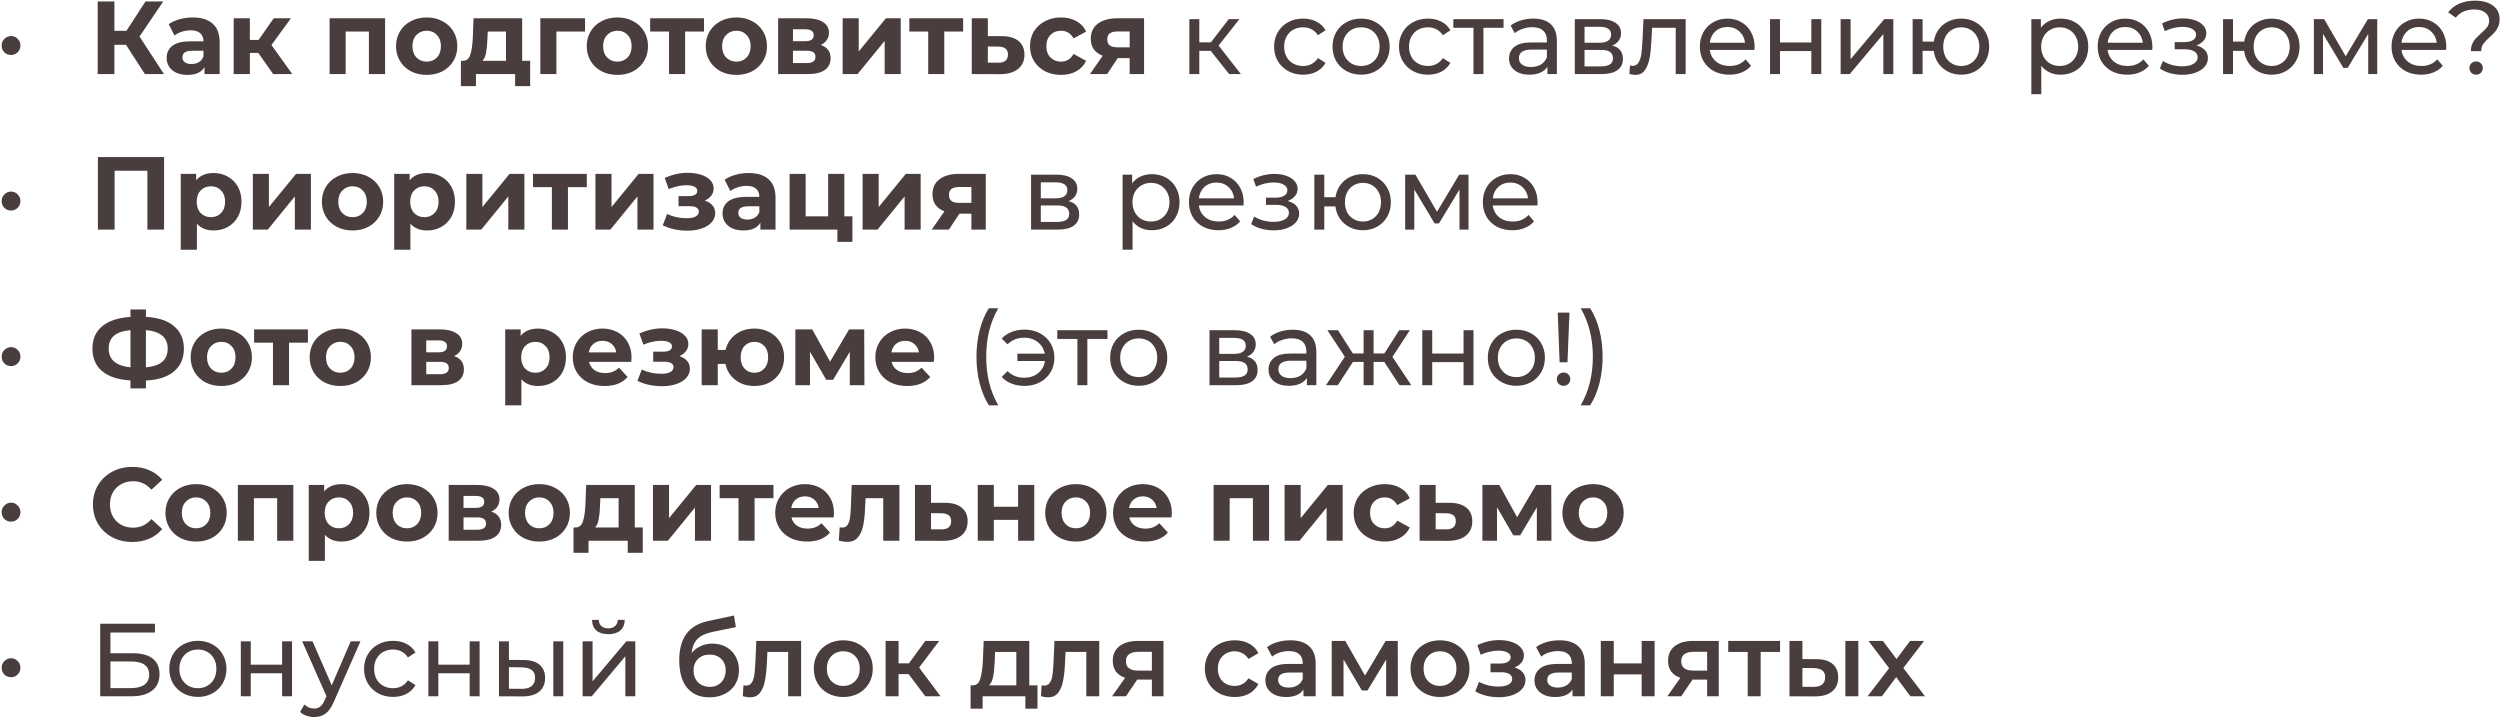 <?xml version="1.0" encoding="UTF-8"?> <svg xmlns="http://www.w3.org/2000/svg" width="675" height="194" viewBox="0 0 675 194" fill="none"> <path d="M2.994 14.848C2.284 14.848 1.678 14.605 1.174 14.12C0.688 13.635 0.446 13.019 0.446 12.272C0.446 11.563 0.698 10.965 1.202 10.48C1.706 9.976 2.303 9.724 2.994 9.724C3.684 9.724 4.272 9.976 4.758 10.48C5.262 10.965 5.514 11.563 5.514 12.272C5.514 13.019 5.262 13.635 4.758 14.12C4.272 14.605 3.684 14.848 2.994 14.848ZM34.024 12.104H30.888V20H26.38V0.4H30.888V8.324H34.136L39.288 0.4H44.076L37.664 9.864L44.272 20H39.12L34.024 12.104ZM52.05 4.712C54.383 4.712 56.175 5.272 57.426 6.392C58.676 7.493 59.302 9.164 59.302 11.404V20H55.214V18.124C54.392 19.524 52.862 20.224 50.622 20.224C49.464 20.224 48.456 20.028 47.598 19.636C46.758 19.244 46.114 18.703 45.666 18.012C45.218 17.321 44.994 16.537 44.994 15.66C44.994 14.26 45.516 13.159 46.562 12.356C47.626 11.553 49.259 11.152 51.462 11.152H54.934C54.934 10.2 54.644 9.472 54.066 8.968C53.487 8.445 52.619 8.184 51.462 8.184C50.659 8.184 49.866 8.315 49.082 8.576C48.316 8.819 47.663 9.155 47.122 9.584L45.554 6.532C46.375 5.953 47.355 5.505 48.494 5.188C49.651 4.871 50.836 4.712 52.05 4.712ZM51.714 17.284C52.46 17.284 53.123 17.116 53.702 16.78C54.28 16.425 54.691 15.912 54.934 15.24V13.7H51.938C50.146 13.7 49.25 14.288 49.25 15.464C49.25 16.024 49.464 16.472 49.894 16.808C50.342 17.125 50.948 17.284 51.714 17.284ZM69.732 14.288H67.464V20H63.096V4.936H67.464V10.788H69.816L73.904 4.936H78.552L73.288 12.16L78.916 20H73.764L69.732 14.288ZM103.971 4.936V20H99.603V8.52H93.331V20H88.991V4.936H103.971ZM115.215 20.224C113.628 20.224 112.2 19.897 110.931 19.244C109.68 18.572 108.7 17.648 107.991 16.472C107.281 15.296 106.927 13.961 106.927 12.468C106.927 10.975 107.281 9.64 107.991 8.464C108.7 7.288 109.68 6.373 110.931 5.72C112.2 5.048 113.628 4.712 115.215 4.712C116.801 4.712 118.22 5.048 119.471 5.72C120.721 6.373 121.701 7.288 122.411 8.464C123.12 9.64 123.475 10.975 123.475 12.468C123.475 13.961 123.12 15.296 122.411 16.472C121.701 17.648 120.721 18.572 119.471 19.244C118.22 19.897 116.801 20.224 115.215 20.224ZM115.215 16.64C116.335 16.64 117.249 16.267 117.959 15.52C118.687 14.755 119.051 13.737 119.051 12.468C119.051 11.199 118.687 10.191 117.959 9.444C117.249 8.679 116.335 8.296 115.215 8.296C114.095 8.296 113.171 8.679 112.443 9.444C111.715 10.191 111.351 11.199 111.351 12.468C111.351 13.737 111.715 14.755 112.443 15.52C113.171 16.267 114.095 16.64 115.215 16.64ZM143.144 16.416V23.248H139.084V20H128.5V23.248H124.44V16.416H125.056C125.989 16.397 126.633 15.847 126.988 14.764C127.343 13.681 127.567 12.141 127.66 10.144L127.856 4.936H140.988V16.416H143.144ZM131.608 10.452C131.552 11.983 131.431 13.233 131.244 14.204C131.076 15.175 130.749 15.912 130.264 16.416H136.62V8.52H131.692L131.608 10.452ZM157.961 8.52H150.233V20H145.893V4.936H157.961V8.52ZM166.703 20.224C165.116 20.224 163.688 19.897 162.419 19.244C161.168 18.572 160.188 17.648 159.479 16.472C158.77 15.296 158.415 13.961 158.415 12.468C158.415 10.975 158.77 9.64 159.479 8.464C160.188 7.288 161.168 6.373 162.419 5.72C163.688 5.048 165.116 4.712 166.703 4.712C168.29 4.712 169.708 5.048 170.959 5.72C172.21 6.373 173.19 7.288 173.899 8.464C174.608 9.64 174.963 10.975 174.963 12.468C174.963 13.961 174.608 15.296 173.899 16.472C173.19 17.648 172.21 18.572 170.959 19.244C169.708 19.897 168.29 20.224 166.703 20.224ZM166.703 16.64C167.823 16.64 168.738 16.267 169.447 15.52C170.175 14.755 170.539 13.737 170.539 12.468C170.539 11.199 170.175 10.191 169.447 9.444C168.738 8.679 167.823 8.296 166.703 8.296C165.583 8.296 164.659 8.679 163.931 9.444C163.203 10.191 162.839 11.199 162.839 12.468C162.839 13.737 163.203 14.755 163.931 15.52C164.659 16.267 165.583 16.64 166.703 16.64ZM190.076 8.52H184.98V20H180.64V8.52H175.544V4.936H190.076V8.52ZM198.832 20.224C197.245 20.224 195.817 19.897 194.548 19.244C193.297 18.572 192.317 17.648 191.608 16.472C190.898 15.296 190.544 13.961 190.544 12.468C190.544 10.975 190.898 9.64 191.608 8.464C192.317 7.288 193.297 6.373 194.548 5.72C195.817 5.048 197.245 4.712 198.832 4.712C200.418 4.712 201.837 5.048 203.088 5.72C204.338 6.373 205.318 7.288 206.028 8.464C206.737 9.64 207.092 10.975 207.092 12.468C207.092 13.961 206.737 15.296 206.028 16.472C205.318 17.648 204.338 18.572 203.088 19.244C201.837 19.897 200.418 20.224 198.832 20.224ZM198.832 16.64C199.952 16.64 200.866 16.267 201.576 15.52C202.304 14.755 202.668 13.737 202.668 12.468C202.668 11.199 202.304 10.191 201.576 9.444C200.866 8.679 199.952 8.296 198.832 8.296C197.712 8.296 196.788 8.679 196.06 9.444C195.332 10.191 194.968 11.199 194.968 12.468C194.968 13.737 195.332 14.755 196.06 15.52C196.788 16.267 197.712 16.64 198.832 16.64ZM221.604 12.132C223.377 12.729 224.264 13.924 224.264 15.716C224.264 17.079 223.751 18.133 222.724 18.88C221.697 19.627 220.167 20 218.132 20H210.096V4.936H217.796C219.681 4.936 221.156 5.281 222.22 5.972C223.284 6.644 223.816 7.596 223.816 8.828C223.816 9.575 223.62 10.237 223.228 10.816C222.855 11.376 222.313 11.815 221.604 12.132ZM214.1 11.124H217.404C218.935 11.124 219.7 10.583 219.7 9.5C219.7 8.436 218.935 7.904 217.404 7.904H214.1V11.124ZM217.768 17.032C219.373 17.032 220.176 16.481 220.176 15.38C220.176 14.801 219.989 14.381 219.616 14.12C219.243 13.84 218.655 13.7 217.852 13.7H214.1V17.032H217.768ZM227.514 4.936H231.854V13.896L239.19 4.936H243.194V20H238.854V11.04L231.546 20H227.514V4.936ZM260.049 8.52H254.953V20H250.613V8.52H245.517V4.936H260.049V8.52ZM270.525 9.752C272.485 9.771 273.988 10.219 275.033 11.096C276.079 11.955 276.601 13.177 276.601 14.764C276.601 16.425 276.013 17.723 274.837 18.656C273.68 19.571 272.047 20.028 269.937 20.028L262.377 20V4.936H266.717V9.752H270.525ZM269.545 16.92C270.385 16.939 271.029 16.761 271.477 16.388C271.925 16.015 272.149 15.455 272.149 14.708C272.149 13.98 271.925 13.448 271.477 13.112C271.048 12.776 270.404 12.599 269.545 12.58L266.717 12.552V16.92H269.545ZM286.498 20.224C284.893 20.224 283.446 19.897 282.158 19.244C280.889 18.572 279.89 17.648 279.162 16.472C278.453 15.296 278.098 13.961 278.098 12.468C278.098 10.975 278.453 9.64 279.162 8.464C279.89 7.288 280.889 6.373 282.158 5.72C283.446 5.048 284.893 4.712 286.498 4.712C288.085 4.712 289.466 5.048 290.642 5.72C291.837 6.373 292.705 7.316 293.246 8.548L289.858 10.368C289.074 8.987 287.945 8.296 286.47 8.296C285.332 8.296 284.389 8.669 283.642 9.416C282.896 10.163 282.522 11.18 282.522 12.468C282.522 13.756 282.896 14.773 283.642 15.52C284.389 16.267 285.332 16.64 286.47 16.64C287.964 16.64 289.093 15.949 289.858 14.568L293.246 16.416C292.705 17.611 291.837 18.544 290.642 19.216C289.466 19.888 288.085 20.224 286.498 20.224ZM308.902 4.936V20H305.01V15.688H301.79L298.934 20H294.286L297.73 15.072C296.685 14.661 295.882 14.073 295.322 13.308C294.781 12.524 294.51 11.581 294.51 10.48C294.51 8.707 295.145 7.344 296.414 6.392C297.702 5.421 299.466 4.936 301.706 4.936H308.902ZM301.79 8.492C300.857 8.492 300.147 8.66 299.662 8.996C299.195 9.332 298.962 9.873 298.962 10.62C298.962 11.367 299.186 11.917 299.634 12.272C300.101 12.608 300.801 12.776 301.734 12.776H305.01V8.492H301.79ZM326.892 13.728H323.812V20H321.124V5.16H323.812V11.432H326.948L331.764 5.16H334.648L329.02 12.3L335.04 20H331.876L326.892 13.728ZM351.845 20.168C350.333 20.168 348.98 19.841 347.785 19.188C346.609 18.535 345.685 17.639 345.013 16.5C344.341 15.343 344.005 14.036 344.005 12.58C344.005 11.124 344.341 9.827 345.013 8.688C345.685 7.531 346.609 6.635 347.785 6C348.98 5.347 350.333 5.02 351.845 5.02C353.189 5.02 354.384 5.291 355.429 5.832C356.493 6.373 357.315 7.157 357.893 8.184L355.849 9.5C355.383 8.791 354.804 8.259 354.113 7.904C353.423 7.549 352.657 7.372 351.817 7.372C350.847 7.372 349.969 7.587 349.185 8.016C348.42 8.445 347.813 9.061 347.365 9.864C346.936 10.648 346.721 11.553 346.721 12.58C346.721 13.625 346.936 14.549 347.365 15.352C347.813 16.136 348.42 16.743 349.185 17.172C349.969 17.601 350.847 17.816 351.817 17.816C352.657 17.816 353.423 17.639 354.113 17.284C354.804 16.929 355.383 16.397 355.849 15.688L357.893 16.976C357.315 18.003 356.493 18.796 355.429 19.356C354.384 19.897 353.189 20.168 351.845 20.168ZM367.511 20.168C366.036 20.168 364.711 19.841 363.535 19.188C362.359 18.535 361.435 17.639 360.763 16.5C360.109 15.343 359.783 14.036 359.783 12.58C359.783 11.124 360.109 9.827 360.763 8.688C361.435 7.531 362.359 6.635 363.535 6C364.711 5.347 366.036 5.02 367.511 5.02C368.985 5.02 370.301 5.347 371.459 6C372.635 6.635 373.549 7.531 374.203 8.688C374.875 9.827 375.211 11.124 375.211 12.58C375.211 14.036 374.875 15.343 374.203 16.5C373.549 17.639 372.635 18.535 371.459 19.188C370.301 19.841 368.985 20.168 367.511 20.168ZM367.511 17.816C368.463 17.816 369.312 17.601 370.059 17.172C370.824 16.724 371.421 16.108 371.851 15.324C372.28 14.521 372.495 13.607 372.495 12.58C372.495 11.553 372.28 10.648 371.851 9.864C371.421 9.061 370.824 8.445 370.059 8.016C369.312 7.587 368.463 7.372 367.511 7.372C366.559 7.372 365.7 7.587 364.935 8.016C364.188 8.445 363.591 9.061 363.143 9.864C362.713 10.648 362.499 11.553 362.499 12.58C362.499 13.607 362.713 14.521 363.143 15.324C363.591 16.108 364.188 16.724 364.935 17.172C365.7 17.601 366.559 17.816 367.511 17.816ZM385.56 20.168C384.048 20.168 382.695 19.841 381.5 19.188C380.324 18.535 379.4 17.639 378.728 16.5C378.056 15.343 377.72 14.036 377.72 12.58C377.72 11.124 378.056 9.827 378.728 8.688C379.4 7.531 380.324 6.635 381.5 6C382.695 5.347 384.048 5.02 385.56 5.02C386.904 5.02 388.099 5.291 389.144 5.832C390.208 6.373 391.03 7.157 391.608 8.184L389.564 9.5C389.098 8.791 388.519 8.259 387.828 7.904C387.138 7.549 386.372 7.372 385.532 7.372C384.562 7.372 383.684 7.587 382.9 8.016C382.135 8.445 381.528 9.061 381.08 9.864C380.651 10.648 380.436 11.553 380.436 12.58C380.436 13.625 380.651 14.549 381.08 15.352C381.528 16.136 382.135 16.743 382.9 17.172C383.684 17.601 384.562 17.816 385.532 17.816C386.372 17.816 387.138 17.639 387.828 17.284C388.519 16.929 389.098 16.397 389.564 15.688L391.608 16.976C391.03 18.003 390.208 18.796 389.144 19.356C388.099 19.897 386.904 20.168 385.56 20.168ZM405.957 7.512H400.525V20H397.837V7.512H392.405V5.16H405.957V7.512ZM413.998 5.02C416.051 5.02 417.619 5.524 418.702 6.532C419.803 7.54 420.354 9.043 420.354 11.04V20H417.806V18.04C417.358 18.731 416.714 19.263 415.874 19.636C415.052 19.991 414.072 20.168 412.934 20.168C411.272 20.168 409.938 19.767 408.93 18.964C407.94 18.161 407.446 17.107 407.446 15.8C407.446 14.493 407.922 13.448 408.874 12.664C409.826 11.861 411.338 11.46 413.41 11.46H417.666V10.928C417.666 9.771 417.33 8.884 416.658 8.268C415.986 7.652 414.996 7.344 413.69 7.344C412.812 7.344 411.954 7.493 411.114 7.792C410.274 8.072 409.564 8.455 408.986 8.94L407.866 6.924C408.631 6.308 409.546 5.841 410.61 5.524C411.674 5.188 412.803 5.02 413.998 5.02ZM413.382 18.096C414.408 18.096 415.295 17.872 416.042 17.424C416.788 16.957 417.33 16.304 417.666 15.464V13.392H413.522C411.244 13.392 410.106 14.157 410.106 15.688C410.106 16.435 410.395 17.023 410.974 17.452C411.552 17.881 412.355 18.096 413.382 18.096ZM435.302 12.3C437.225 12.785 438.186 13.989 438.186 15.912C438.186 17.219 437.691 18.227 436.702 18.936C435.731 19.645 434.275 20 432.334 20H425.194V5.16H432.082C433.837 5.16 435.209 5.496 436.198 6.168C437.187 6.821 437.682 7.755 437.682 8.968C437.682 9.752 437.467 10.433 437.038 11.012C436.627 11.572 436.049 12.001 435.302 12.3ZM427.826 11.544H431.858C432.885 11.544 433.659 11.357 434.182 10.984C434.723 10.611 434.994 10.069 434.994 9.36C434.994 7.941 433.949 7.232 431.858 7.232H427.826V11.544ZM432.138 17.928C433.258 17.928 434.098 17.751 434.658 17.396C435.218 17.041 435.498 16.491 435.498 15.744C435.498 14.979 435.237 14.409 434.714 14.036C434.21 13.663 433.407 13.476 432.306 13.476H427.826V17.928H432.138ZM455.133 5.16V20H452.445V7.512H446.061L445.893 10.816C445.8 12.813 445.622 14.484 445.361 15.828C445.1 17.153 444.67 18.217 444.073 19.02C443.476 19.823 442.645 20.224 441.581 20.224C441.096 20.224 440.545 20.14 439.929 19.972L440.097 17.704C440.34 17.76 440.564 17.788 440.769 17.788C441.516 17.788 442.076 17.461 442.449 16.808C442.822 16.155 443.065 15.38 443.177 14.484C443.289 13.588 443.392 12.309 443.485 10.648L443.737 5.16H455.133ZM473.743 12.664C473.743 12.869 473.724 13.14 473.687 13.476H461.647C461.815 14.783 462.384 15.837 463.355 16.64C464.344 17.424 465.567 17.816 467.023 17.816C468.796 17.816 470.224 17.219 471.307 16.024L472.791 17.76C472.119 18.544 471.279 19.141 470.271 19.552C469.281 19.963 468.171 20.168 466.939 20.168C465.371 20.168 463.98 19.851 462.767 19.216C461.553 18.563 460.611 17.657 459.939 16.5C459.285 15.343 458.959 14.036 458.959 12.58C458.959 11.143 459.276 9.845 459.911 8.688C460.564 7.531 461.451 6.635 462.571 6C463.709 5.347 464.988 5.02 466.407 5.02C467.825 5.02 469.085 5.347 470.187 6C471.307 6.635 472.175 7.531 472.791 8.688C473.425 9.845 473.743 11.171 473.743 12.664ZM466.407 7.288C465.119 7.288 464.036 7.68 463.159 8.464C462.3 9.248 461.796 10.275 461.647 11.544H471.167C471.017 10.293 470.504 9.276 469.627 8.492C468.768 7.689 467.695 7.288 466.407 7.288ZM477.913 5.16H480.601V11.46H489.057V5.16H491.745V20H489.057V13.784H480.601V20H477.913V5.16ZM496.971 5.16H499.659V15.968L508.759 5.16H511.195V20H508.507V9.192L499.435 20H496.971V5.16ZM529.545 5.02C530.982 5.02 532.27 5.347 533.409 6C534.547 6.635 535.443 7.531 536.097 8.688C536.75 9.827 537.077 11.124 537.077 12.58C537.077 14.036 536.75 15.343 536.097 16.5C535.443 17.639 534.547 18.535 533.409 19.188C532.27 19.841 530.982 20.168 529.545 20.168C528.238 20.168 527.053 19.897 525.989 19.356C524.925 18.815 524.047 18.059 523.357 17.088C522.685 16.099 522.265 14.979 522.097 13.728H519.101V20H516.413V5.16H519.101V11.236H522.125C522.311 10.004 522.741 8.921 523.413 7.988C524.103 7.036 524.971 6.308 526.017 5.804C527.081 5.281 528.257 5.02 529.545 5.02ZM529.545 17.816C530.459 17.816 531.281 17.601 532.009 17.172C532.755 16.743 533.343 16.136 533.773 15.352C534.202 14.549 534.417 13.625 534.417 12.58C534.417 11.553 534.202 10.648 533.773 9.864C533.343 9.061 532.755 8.445 532.009 8.016C531.281 7.587 530.459 7.372 529.545 7.372C528.63 7.372 527.799 7.587 527.053 8.016C526.306 8.445 525.718 9.061 525.289 9.864C524.878 10.648 524.673 11.553 524.673 12.58C524.673 13.625 524.878 14.549 525.289 15.352C525.718 16.136 526.306 16.743 527.053 17.172C527.799 17.601 528.63 17.816 529.545 17.816ZM556.327 5.02C557.765 5.02 559.053 5.337 560.191 5.972C561.33 6.607 562.217 7.493 562.851 8.632C563.505 9.771 563.831 11.087 563.831 12.58C563.831 14.073 563.505 15.399 562.851 16.556C562.217 17.695 561.33 18.581 560.191 19.216C559.053 19.851 557.765 20.168 556.327 20.168C555.263 20.168 554.283 19.963 553.387 19.552C552.51 19.141 551.763 18.544 551.147 17.76V25.432H548.459V5.16H551.035V7.512C551.633 6.691 552.389 6.075 553.303 5.664C554.218 5.235 555.226 5.02 556.327 5.02ZM556.103 17.816C557.055 17.816 557.905 17.601 558.651 17.172C559.417 16.724 560.014 16.108 560.443 15.324C560.891 14.521 561.115 13.607 561.115 12.58C561.115 11.553 560.891 10.648 560.443 9.864C560.014 9.061 559.417 8.445 558.651 8.016C557.905 7.587 557.055 7.372 556.103 7.372C555.17 7.372 554.321 7.596 553.555 8.044C552.809 8.473 552.211 9.08 551.763 9.864C551.334 10.648 551.119 11.553 551.119 12.58C551.119 13.607 551.334 14.521 551.763 15.324C552.193 16.108 552.79 16.724 553.555 17.172C554.321 17.601 555.17 17.816 556.103 17.816ZM581.149 12.664C581.149 12.869 581.13 13.14 581.093 13.476H569.053C569.221 14.783 569.79 15.837 570.761 16.64C571.75 17.424 572.973 17.816 574.429 17.816C576.202 17.816 577.63 17.219 578.713 16.024L580.197 17.76C579.525 18.544 578.685 19.141 577.677 19.552C576.687 19.963 575.577 20.168 574.345 20.168C572.777 20.168 571.386 19.851 570.173 19.216C568.959 18.563 568.017 17.657 567.345 16.5C566.691 15.343 566.365 14.036 566.365 12.58C566.365 11.143 566.682 9.845 567.317 8.688C567.97 7.531 568.857 6.635 569.977 6C571.115 5.347 572.394 5.02 573.813 5.02C575.231 5.02 576.491 5.347 577.593 6C578.713 6.635 579.581 7.531 580.197 8.688C580.831 9.845 581.149 11.171 581.149 12.664ZM573.813 7.288C572.525 7.288 571.442 7.68 570.565 8.464C569.706 9.248 569.202 10.275 569.053 11.544H578.573C578.423 10.293 577.91 9.276 577.033 8.492C576.174 7.689 575.101 7.288 573.813 7.288ZM593.027 12.272C594.016 12.533 594.781 12.953 595.323 13.532C595.864 14.111 596.135 14.829 596.135 15.688C596.135 16.565 595.836 17.349 595.239 18.04C594.641 18.712 593.811 19.244 592.747 19.636C591.701 20.009 590.525 20.196 589.219 20.196C588.117 20.196 587.035 20.056 585.971 19.776C584.925 19.477 583.992 19.057 583.171 18.516L583.983 16.472C584.692 16.92 585.504 17.275 586.419 17.536C587.333 17.779 588.257 17.9 589.191 17.9C590.46 17.9 591.468 17.685 592.215 17.256C592.98 16.808 593.363 16.211 593.363 15.464C593.363 14.773 593.055 14.241 592.439 13.868C591.841 13.495 590.992 13.308 589.891 13.308H587.175V11.376H589.695C590.703 11.376 591.496 11.199 592.075 10.844C592.653 10.489 592.943 10.004 592.943 9.388C592.943 8.716 592.597 8.193 591.907 7.82C591.235 7.447 590.32 7.26 589.163 7.26C587.688 7.26 586.129 7.643 584.487 8.408L583.759 6.336C585.569 5.421 587.464 4.964 589.443 4.964C590.637 4.964 591.711 5.132 592.663 5.468C593.615 5.804 594.361 6.28 594.903 6.896C595.444 7.512 595.715 8.212 595.715 8.996C595.715 9.724 595.472 10.377 594.987 10.956C594.501 11.535 593.848 11.973 593.027 12.272ZM613.353 5.02C614.791 5.02 616.079 5.347 617.217 6C618.356 6.635 619.252 7.531 619.905 8.688C620.559 9.827 620.885 11.124 620.885 12.58C620.885 14.036 620.559 15.343 619.905 16.5C619.252 17.639 618.356 18.535 617.217 19.188C616.079 19.841 614.791 20.168 613.353 20.168C612.047 20.168 610.861 19.897 609.797 19.356C608.733 18.815 607.856 18.059 607.165 17.088C606.493 16.099 606.073 14.979 605.905 13.728H602.909V20H600.221V5.16H602.909V11.236H605.933C606.12 10.004 606.549 8.921 607.221 7.988C607.912 7.036 608.78 6.308 609.825 5.804C610.889 5.281 612.065 5.02 613.353 5.02ZM613.353 17.816C614.268 17.816 615.089 17.601 615.817 17.172C616.564 16.743 617.152 16.136 617.581 15.352C618.011 14.549 618.225 13.625 618.225 12.58C618.225 11.553 618.011 10.648 617.581 9.864C617.152 9.061 616.564 8.445 615.817 8.016C615.089 7.587 614.268 7.372 613.353 7.372C612.439 7.372 611.608 7.587 610.861 8.016C610.115 8.445 609.527 9.061 609.097 9.864C608.687 10.648 608.481 11.553 608.481 12.58C608.481 13.625 608.687 14.549 609.097 15.352C609.527 16.136 610.115 16.743 610.861 17.172C611.608 17.601 612.439 17.816 613.353 17.816ZM641.857 5.16V20H639.421V9.164L633.877 18.32H632.701L627.213 9.136V20H624.749V5.16H627.521L633.345 15.184L639.337 5.16H641.857ZM660.5 12.664C660.5 12.869 660.482 13.14 660.444 13.476H648.404C648.572 14.783 649.142 15.837 650.112 16.64C651.102 17.424 652.324 17.816 653.78 17.816C655.554 17.816 656.982 17.219 658.064 16.024L659.548 17.76C658.876 18.544 658.036 19.141 657.028 19.552C656.039 19.963 654.928 20.168 653.696 20.168C652.128 20.168 650.738 19.851 649.524 19.216C648.311 18.563 647.368 17.657 646.696 16.5C646.043 15.343 645.716 14.036 645.716 12.58C645.716 11.143 646.034 9.845 646.668 8.688C647.322 7.531 648.208 6.635 649.328 6C650.467 5.347 651.746 5.02 653.164 5.02C654.583 5.02 655.843 5.347 656.944 6C658.064 6.635 658.932 7.531 659.548 8.688C660.183 9.845 660.5 11.171 660.5 12.664ZM653.164 7.288C651.876 7.288 650.794 7.68 649.916 8.464C649.058 9.248 648.554 10.275 648.404 11.544H657.924C657.775 10.293 657.262 9.276 656.384 8.492C655.526 7.689 654.452 7.288 653.164 7.288ZM667.138 13.812C667.138 13.065 667.259 12.412 667.502 11.852C667.763 11.273 668.071 10.788 668.426 10.396C668.799 10.004 669.285 9.537 669.882 8.996C670.629 8.343 671.179 7.783 671.534 7.316C671.889 6.831 672.066 6.252 672.066 5.58C672.066 4.665 671.711 3.937 671.002 3.396C670.293 2.836 669.313 2.556 668.062 2.556C665.878 2.556 664.207 3.293 663.05 4.768L661.006 3.312C661.79 2.304 662.789 1.529 664.002 0.988C665.234 0.447 666.653 0.176 668.258 0.176C670.293 0.176 671.907 0.624 673.102 1.52C674.297 2.397 674.894 3.611 674.894 5.16C674.894 5.925 674.763 6.607 674.502 7.204C674.259 7.783 673.961 8.268 673.606 8.66C673.251 9.052 672.775 9.519 672.178 10.06C671.413 10.751 670.843 11.357 670.47 11.88C670.115 12.403 669.938 13.047 669.938 13.812H667.138ZM668.566 20.168C668.043 20.168 667.605 20 667.25 19.664C666.914 19.309 666.746 18.88 666.746 18.376C666.746 17.872 666.914 17.452 667.25 17.116C667.605 16.761 668.043 16.584 668.566 16.584C669.089 16.584 669.518 16.761 669.854 17.116C670.19 17.452 670.358 17.872 670.358 18.376C670.358 18.88 670.181 19.309 669.826 19.664C669.49 20 669.07 20.168 668.566 20.168ZM2.994 56.848C2.284 56.848 1.678 56.605 1.174 56.12C0.688 55.635 0.446 55.019 0.446 54.272C0.446 53.563 0.698 52.965 1.202 52.48C1.706 51.976 2.303 51.724 2.994 51.724C3.684 51.724 4.272 51.976 4.758 52.48C5.262 52.965 5.514 53.563 5.514 54.272C5.514 55.019 5.262 55.635 4.758 56.12C4.272 56.605 3.684 56.848 2.994 56.848ZM44.3 42.4V62H39.792V46.096H30.944V62H26.436V42.4H44.3ZM57.699 46.712C59.099 46.712 60.368 47.039 61.507 47.692C62.664 48.327 63.569 49.232 64.223 50.408C64.876 51.565 65.203 52.919 65.203 54.468C65.203 56.017 64.876 57.38 64.223 58.556C63.569 59.713 62.664 60.619 61.507 61.272C60.368 61.907 59.099 62.224 57.699 62.224C55.776 62.224 54.264 61.617 53.163 60.404V67.432H48.795V46.936H52.967V48.672C54.049 47.365 55.627 46.712 57.699 46.712ZM56.943 58.64C58.063 58.64 58.977 58.267 59.687 57.52C60.415 56.755 60.779 55.737 60.779 54.468C60.779 53.199 60.415 52.191 59.687 51.444C58.977 50.679 58.063 50.296 56.943 50.296C55.823 50.296 54.899 50.679 54.171 51.444C53.461 52.191 53.107 53.199 53.107 54.468C53.107 55.737 53.461 56.755 54.171 57.52C54.899 58.267 55.823 58.64 56.943 58.64ZM68.264 46.936H72.604V55.896L79.94 46.936H83.944V62H79.604V53.04L72.296 62H68.264V46.936ZM95.199 62.224C93.612 62.224 92.184 61.897 90.915 61.244C89.664 60.572 88.684 59.648 87.975 58.472C87.266 57.296 86.911 55.961 86.911 54.468C86.911 52.975 87.266 51.64 87.975 50.464C88.684 49.288 89.664 48.373 90.915 47.72C92.184 47.048 93.612 46.712 95.199 46.712C96.786 46.712 98.204 47.048 99.455 47.72C100.706 48.373 101.686 49.288 102.395 50.464C103.104 51.64 103.459 52.975 103.459 54.468C103.459 55.961 103.104 57.296 102.395 58.472C101.686 59.648 100.706 60.572 99.455 61.244C98.204 61.897 96.786 62.224 95.199 62.224ZM95.199 58.64C96.319 58.64 97.234 58.267 97.943 57.52C98.671 56.755 99.035 55.737 99.035 54.468C99.035 53.199 98.671 52.191 97.943 51.444C97.234 50.679 96.319 50.296 95.199 50.296C94.079 50.296 93.155 50.679 92.427 51.444C91.699 52.191 91.335 53.199 91.335 54.468C91.335 55.737 91.699 56.755 92.427 57.52C93.155 58.267 94.079 58.64 95.199 58.64ZM115.339 46.712C116.739 46.712 118.009 47.039 119.147 47.692C120.305 48.327 121.21 49.232 121.863 50.408C122.517 51.565 122.843 52.919 122.843 54.468C122.843 56.017 122.517 57.38 121.863 58.556C121.21 59.713 120.305 60.619 119.147 61.272C118.009 61.907 116.739 62.224 115.339 62.224C113.417 62.224 111.905 61.617 110.803 60.404V67.432H106.435V46.936H110.607V48.672C111.69 47.365 113.267 46.712 115.339 46.712ZM114.583 58.64C115.703 58.64 116.618 58.267 117.327 57.52C118.055 56.755 118.419 55.737 118.419 54.468C118.419 53.199 118.055 52.191 117.327 51.444C116.618 50.679 115.703 50.296 114.583 50.296C113.463 50.296 112.539 50.679 111.811 51.444C111.102 52.191 110.747 53.199 110.747 54.468C110.747 55.737 111.102 56.755 111.811 57.52C112.539 58.267 113.463 58.64 114.583 58.64ZM125.905 46.936H130.245V55.896L137.581 46.936H141.585V62H137.245V53.04L129.937 62H125.905V46.936ZM158.44 50.52H153.344V62H149.004V50.52H143.908V46.936H158.44V50.52ZM160.768 46.936H165.108V55.896L172.444 46.936H176.448V62H172.108V53.04L164.8 62H160.768V46.936ZM190.282 54.16C191.178 54.44 191.869 54.869 192.354 55.448C192.858 56.027 193.11 56.717 193.11 57.52C193.11 58.472 192.783 59.312 192.13 60.04C191.477 60.749 190.581 61.3 189.442 61.692C188.303 62.084 187.015 62.28 185.578 62.28C184.402 62.28 183.245 62.159 182.106 61.916C180.967 61.673 179.913 61.309 178.942 60.824L180.118 57.772C181.705 58.537 183.459 58.92 185.382 58.92C186.409 58.92 187.211 58.771 187.79 58.472C188.387 58.155 188.686 57.716 188.686 57.156C188.686 56.671 188.481 56.307 188.07 56.064C187.659 55.803 187.062 55.672 186.278 55.672H183.198V52.956H185.886C186.651 52.956 187.239 52.835 187.65 52.592C188.061 52.349 188.266 51.995 188.266 51.528C188.266 51.043 188.005 50.669 187.482 50.408C186.978 50.147 186.25 50.016 185.298 50.016C183.842 50.016 182.255 50.361 180.538 51.052L179.474 48.028C181.565 47.113 183.599 46.656 185.578 46.656C186.941 46.656 188.154 46.824 189.218 47.16C190.301 47.496 191.15 47.991 191.766 48.644C192.382 49.279 192.69 50.025 192.69 50.884C192.69 51.593 192.475 52.237 192.046 52.816C191.617 53.376 191.029 53.824 190.282 54.16ZM202.14 46.712C204.473 46.712 206.265 47.272 207.516 48.392C208.766 49.493 209.392 51.164 209.392 53.404V62H205.304V60.124C204.482 61.524 202.952 62.224 200.712 62.224C199.554 62.224 198.546 62.028 197.688 61.636C196.848 61.244 196.204 60.703 195.756 60.012C195.308 59.321 195.084 58.537 195.084 57.66C195.084 56.26 195.606 55.159 196.652 54.356C197.716 53.553 199.349 53.152 201.552 53.152H205.024C205.024 52.2 204.734 51.472 204.156 50.968C203.577 50.445 202.709 50.184 201.552 50.184C200.749 50.184 199.956 50.315 199.172 50.576C198.406 50.819 197.753 51.155 197.212 51.584L195.644 48.532C196.465 47.953 197.445 47.505 198.584 47.188C199.741 46.871 200.926 46.712 202.14 46.712ZM201.804 59.284C202.55 59.284 203.213 59.116 203.792 58.78C204.37 58.425 204.781 57.912 205.024 57.24V55.7H202.028C200.236 55.7 199.34 56.288 199.34 57.464C199.34 58.024 199.554 58.472 199.984 58.808C200.432 59.125 201.038 59.284 201.804 59.284ZM230.154 58.416V65.304H226.094V62H213.186V46.936H217.526V58.416H223.602V46.936H227.97V58.416H230.154ZM232.901 46.936H237.241V55.896L244.577 46.936H248.581V62H244.241V53.04L236.933 62H232.901V46.936ZM266.164 46.936V62H262.272V57.688H259.052L256.196 62H251.548L254.992 57.072C253.946 56.661 253.144 56.073 252.584 55.308C252.042 54.524 251.772 53.581 251.772 52.48C251.772 50.707 252.406 49.344 253.676 48.392C254.964 47.421 256.728 46.936 258.968 46.936H266.164ZM259.052 50.492C258.118 50.492 257.409 50.66 256.924 50.996C256.457 51.332 256.224 51.873 256.224 52.62C256.224 53.367 256.448 53.917 256.896 54.272C257.362 54.608 258.062 54.776 258.996 54.776H262.272V50.492H259.052ZM288.493 54.3C290.416 54.785 291.377 55.989 291.377 57.912C291.377 59.219 290.883 60.227 289.893 60.936C288.923 61.645 287.467 62 285.525 62H278.385V47.16H285.273C287.028 47.16 288.4 47.496 289.389 48.168C290.379 48.821 290.873 49.755 290.873 50.968C290.873 51.752 290.659 52.433 290.229 53.012C289.819 53.572 289.24 54.001 288.493 54.3ZM281.017 53.544H285.049C286.076 53.544 286.851 53.357 287.373 52.984C287.915 52.611 288.185 52.069 288.185 51.36C288.185 49.941 287.14 49.232 285.049 49.232H281.017V53.544ZM285.329 59.928C286.449 59.928 287.289 59.751 287.849 59.396C288.409 59.041 288.689 58.491 288.689 57.744C288.689 56.979 288.428 56.409 287.905 56.036C287.401 55.663 286.599 55.476 285.497 55.476H281.017V59.928H285.329ZM310.972 47.02C312.409 47.02 313.697 47.337 314.836 47.972C315.975 48.607 316.861 49.493 317.496 50.632C318.149 51.771 318.476 53.087 318.476 54.58C318.476 56.073 318.149 57.399 317.496 58.556C316.861 59.695 315.975 60.581 314.836 61.216C313.697 61.851 312.409 62.168 310.972 62.168C309.908 62.168 308.928 61.963 308.032 61.552C307.155 61.141 306.408 60.544 305.792 59.76V67.432H303.104V47.16H305.68V49.512C306.277 48.691 307.033 48.075 307.948 47.664C308.863 47.235 309.871 47.02 310.972 47.02ZM310.748 59.816C311.7 59.816 312.549 59.601 313.296 59.172C314.061 58.724 314.659 58.108 315.088 57.324C315.536 56.521 315.76 55.607 315.76 54.58C315.76 53.553 315.536 52.648 315.088 51.864C314.659 51.061 314.061 50.445 313.296 50.016C312.549 49.587 311.7 49.372 310.748 49.372C309.815 49.372 308.965 49.596 308.2 50.044C307.453 50.473 306.856 51.08 306.408 51.864C305.979 52.648 305.764 53.553 305.764 54.58C305.764 55.607 305.979 56.521 306.408 57.324C306.837 58.108 307.435 58.724 308.2 59.172C308.965 59.601 309.815 59.816 310.748 59.816ZM335.793 54.664C335.793 54.869 335.775 55.14 335.737 55.476H323.697C323.865 56.783 324.435 57.837 325.405 58.64C326.395 59.424 327.617 59.816 329.073 59.816C330.847 59.816 332.275 59.219 333.357 58.024L334.841 59.76C334.169 60.544 333.329 61.141 332.321 61.552C331.332 61.963 330.221 62.168 328.989 62.168C327.421 62.168 326.031 61.851 324.817 61.216C323.604 60.563 322.661 59.657 321.989 58.5C321.336 57.343 321.009 56.036 321.009 54.58C321.009 53.143 321.327 51.845 321.961 50.688C322.615 49.531 323.501 48.635 324.621 48C325.76 47.347 327.039 47.02 328.457 47.02C329.876 47.02 331.136 47.347 332.237 48C333.357 48.635 334.225 49.531 334.841 50.688C335.476 51.845 335.793 53.171 335.793 54.664ZM328.457 49.288C327.169 49.288 326.087 49.68 325.209 50.464C324.351 51.248 323.847 52.275 323.697 53.544H333.217C333.068 52.293 332.555 51.276 331.677 50.492C330.819 49.689 329.745 49.288 328.457 49.288ZM347.671 54.272C348.661 54.533 349.426 54.953 349.967 55.532C350.509 56.111 350.779 56.829 350.779 57.688C350.779 58.565 350.481 59.349 349.883 60.04C349.286 60.712 348.455 61.244 347.391 61.636C346.346 62.009 345.17 62.196 343.863 62.196C342.762 62.196 341.679 62.056 340.615 61.776C339.57 61.477 338.637 61.057 337.815 60.516L338.627 58.472C339.337 58.92 340.149 59.275 341.063 59.536C341.978 59.779 342.902 59.9 343.835 59.9C345.105 59.9 346.113 59.685 346.859 59.256C347.625 58.808 348.007 58.211 348.007 57.464C348.007 56.773 347.699 56.241 347.083 55.868C346.486 55.495 345.637 55.308 344.535 55.308H341.819V53.376H344.339C345.347 53.376 346.141 53.199 346.719 52.844C347.298 52.489 347.587 52.004 347.587 51.388C347.587 50.716 347.242 50.193 346.551 49.82C345.879 49.447 344.965 49.26 343.807 49.26C342.333 49.26 340.774 49.643 339.131 50.408L338.403 48.336C340.214 47.421 342.109 46.964 344.087 46.964C345.282 46.964 346.355 47.132 347.307 47.468C348.259 47.804 349.006 48.28 349.547 48.896C350.089 49.512 350.359 50.212 350.359 50.996C350.359 51.724 350.117 52.377 349.631 52.956C349.146 53.535 348.493 53.973 347.671 54.272ZM367.998 47.02C369.435 47.02 370.723 47.347 371.862 48C373 48.635 373.896 49.531 374.55 50.688C375.203 51.827 375.53 53.124 375.53 54.58C375.53 56.036 375.203 57.343 374.55 58.5C373.896 59.639 373 60.535 371.862 61.188C370.723 61.841 369.435 62.168 367.998 62.168C366.691 62.168 365.506 61.897 364.442 61.356C363.378 60.815 362.5 60.059 361.81 59.088C361.138 58.099 360.718 56.979 360.55 55.728H357.554V62H354.866V47.16H357.554V53.236H360.578C360.764 52.004 361.194 50.921 361.866 49.988C362.556 49.036 363.424 48.308 364.47 47.804C365.534 47.281 366.71 47.02 367.998 47.02ZM367.998 59.816C368.912 59.816 369.734 59.601 370.462 59.172C371.208 58.743 371.796 58.136 372.226 57.352C372.655 56.549 372.87 55.625 372.87 54.58C372.87 53.553 372.655 52.648 372.226 51.864C371.796 51.061 371.208 50.445 370.462 50.016C369.734 49.587 368.912 49.372 367.998 49.372C367.083 49.372 366.252 49.587 365.506 50.016C364.759 50.445 364.171 51.061 363.742 51.864C363.331 52.648 363.126 53.553 363.126 54.58C363.126 55.625 363.331 56.549 363.742 57.352C364.171 58.136 364.759 58.743 365.506 59.172C366.252 59.601 367.083 59.816 367.998 59.816ZM396.501 47.16V62H394.065V51.164L388.521 60.32H387.345L381.857 51.136V62H379.393V47.16H382.165L387.989 57.184L393.981 47.16H396.501ZM415.145 54.664C415.145 54.869 415.126 55.14 415.089 55.476H403.049C403.217 56.783 403.786 57.837 404.757 58.64C405.746 59.424 406.969 59.816 408.425 59.816C410.198 59.816 411.626 59.219 412.709 58.024L414.193 59.76C413.521 60.544 412.681 61.141 411.673 61.552C410.684 61.963 409.573 62.168 408.341 62.168C406.773 62.168 405.382 61.851 404.169 61.216C402.956 60.563 402.013 59.657 401.341 58.5C400.688 57.343 400.361 56.036 400.361 54.58C400.361 53.143 400.678 51.845 401.313 50.688C401.966 49.531 402.853 48.635 403.973 48C405.112 47.347 406.39 47.02 407.809 47.02C409.228 47.02 410.488 47.347 411.589 48C412.709 48.635 413.577 49.531 414.193 50.688C414.828 51.845 415.145 53.171 415.145 54.664ZM407.809 49.288C406.521 49.288 405.438 49.68 404.561 50.464C403.702 51.248 403.198 52.275 403.049 53.544H412.569C412.42 52.293 411.906 51.276 411.029 50.492C410.17 49.689 409.097 49.288 407.809 49.288ZM2.994 98.848C2.284 98.848 1.678 98.605 1.174 98.12C0.688 97.635 0.446 97.019 0.446 96.272C0.446 95.563 0.698 94.965 1.202 94.48C1.706 93.976 2.303 93.724 2.994 93.724C3.684 93.724 4.272 93.976 4.758 94.48C5.262 94.965 5.514 95.563 5.514 96.272C5.514 97.019 5.262 97.635 4.758 98.12C4.272 98.605 3.684 98.848 2.994 98.848ZM49.648 94.144C49.648 96.739 48.761 98.783 46.988 100.276C45.233 101.751 42.704 102.572 39.4 102.74V104.868H35.228V102.712C31.905 102.525 29.357 101.695 27.584 100.22C25.829 98.727 24.952 96.701 24.952 94.144C24.952 91.568 25.829 89.552 27.584 88.096C29.357 86.621 31.905 85.781 35.228 85.576V83.56H39.4V85.548C42.704 85.735 45.233 86.575 46.988 88.068C48.761 89.561 49.648 91.587 49.648 94.144ZM39.4 99.184C41.379 98.997 42.853 98.493 43.824 97.672C44.795 96.832 45.28 95.647 45.28 94.116C45.28 91.129 43.32 89.468 39.4 89.132V99.184ZM29.348 94.144C29.348 97.093 31.308 98.773 35.228 99.184V89.132C33.231 89.319 31.747 89.823 30.776 90.644C29.824 91.447 29.348 92.613 29.348 94.144ZM59.761 104.224C58.175 104.224 56.747 103.897 55.477 103.244C54.227 102.572 53.247 101.648 52.538 100.472C51.828 99.296 51.474 97.961 51.474 96.468C51.474 94.975 51.828 93.64 52.538 92.464C53.247 91.288 54.227 90.373 55.477 89.72C56.747 89.048 58.175 88.712 59.761 88.712C61.348 88.712 62.767 89.048 64.017 89.72C65.268 90.373 66.248 91.288 66.957 92.464C67.667 93.64 68.022 94.975 68.022 96.468C68.022 97.961 67.667 99.296 66.957 100.472C66.248 101.648 65.268 102.572 64.017 103.244C62.767 103.897 61.348 104.224 59.761 104.224ZM59.761 100.64C60.882 100.64 61.796 100.267 62.505 99.52C63.233 98.755 63.597 97.737 63.597 96.468C63.597 95.199 63.233 94.191 62.505 93.444C61.796 92.679 60.882 92.296 59.761 92.296C58.642 92.296 57.718 92.679 56.989 93.444C56.261 94.191 55.898 95.199 55.898 96.468C55.898 97.737 56.261 98.755 56.989 99.52C57.718 100.267 58.642 100.64 59.761 100.64ZM83.135 92.52H78.039V104H73.699V92.52H68.603V88.936H83.135V92.52ZM91.89 104.224C90.304 104.224 88.876 103.897 87.606 103.244C86.356 102.572 85.376 101.648 84.666 100.472C83.957 99.296 83.602 97.961 83.602 96.468C83.602 94.975 83.957 93.64 84.666 92.464C85.376 91.288 86.356 90.373 87.606 89.72C88.876 89.048 90.304 88.712 91.89 88.712C93.477 88.712 94.896 89.048 96.146 89.72C97.397 90.373 98.377 91.288 99.086 92.464C99.796 93.64 100.15 94.975 100.15 96.468C100.15 97.961 99.796 99.296 99.086 100.472C98.377 101.648 97.397 102.572 96.146 103.244C94.896 103.897 93.477 104.224 91.89 104.224ZM91.89 100.64C93.01 100.64 93.925 100.267 94.634 99.52C95.362 98.755 95.726 97.737 95.726 96.468C95.726 95.199 95.362 94.191 94.634 93.444C93.925 92.679 93.01 92.296 91.89 92.296C90.77 92.296 89.846 92.679 89.118 93.444C88.39 94.191 88.026 95.199 88.026 96.468C88.026 97.737 88.39 98.755 89.118 99.52C89.846 100.267 90.77 100.64 91.89 100.64ZM122.592 96.132C124.366 96.729 125.252 97.924 125.252 99.716C125.252 101.079 124.739 102.133 123.712 102.88C122.686 103.627 121.155 104 119.12 104H111.084V88.936H118.784C120.67 88.936 122.144 89.281 123.208 89.972C124.272 90.644 124.804 91.596 124.804 92.828C124.804 93.575 124.608 94.237 124.216 94.816C123.843 95.376 123.302 95.815 122.592 96.132ZM115.088 95.124H118.392C119.923 95.124 120.688 94.583 120.688 93.5C120.688 92.436 119.923 91.904 118.392 91.904H115.088V95.124ZM118.756 101.032C120.362 101.032 121.164 100.481 121.164 99.38C121.164 98.801 120.978 98.381 120.604 98.12C120.231 97.84 119.643 97.7 118.84 97.7H115.088V101.032H118.756ZM145.308 88.712C146.708 88.712 147.977 89.039 149.116 89.692C150.273 90.327 151.179 91.232 151.832 92.408C152.485 93.565 152.812 94.919 152.812 96.468C152.812 98.017 152.485 99.38 151.832 100.556C151.179 101.713 150.273 102.619 149.116 103.272C147.977 103.907 146.708 104.224 145.308 104.224C143.385 104.224 141.873 103.617 140.772 102.404V109.432H136.404V88.936H140.576V90.672C141.659 89.365 143.236 88.712 145.308 88.712ZM144.552 100.64C145.672 100.64 146.587 100.267 147.296 99.52C148.024 98.755 148.388 97.737 148.388 96.468C148.388 95.199 148.024 94.191 147.296 93.444C146.587 92.679 145.672 92.296 144.552 92.296C143.432 92.296 142.508 92.679 141.78 93.444C141.071 94.191 140.716 95.199 140.716 96.468C140.716 97.737 141.071 98.755 141.78 99.52C142.508 100.267 143.432 100.64 144.552 100.64ZM170.517 96.524C170.517 96.58 170.489 96.972 170.433 97.7H159.037C159.243 98.633 159.728 99.371 160.493 99.912C161.259 100.453 162.211 100.724 163.349 100.724C164.133 100.724 164.824 100.612 165.421 100.388C166.037 100.145 166.607 99.772 167.129 99.268L169.453 101.788C168.035 103.412 165.963 104.224 163.237 104.224C161.539 104.224 160.036 103.897 158.729 103.244C157.423 102.572 156.415 101.648 155.705 100.472C154.996 99.296 154.641 97.961 154.641 96.468C154.641 94.993 154.987 93.668 155.677 92.492C156.387 91.297 157.348 90.373 158.561 89.72C159.793 89.048 161.165 88.712 162.677 88.712C164.152 88.712 165.487 89.029 166.681 89.664C167.876 90.299 168.809 91.213 169.481 92.408C170.172 93.584 170.517 94.956 170.517 96.524ZM162.705 92.016C161.716 92.016 160.885 92.296 160.213 92.856C159.541 93.416 159.131 94.181 158.981 95.152H166.401C166.252 94.2 165.841 93.444 165.169 92.884C164.497 92.305 163.676 92.016 162.705 92.016ZM183.446 96.16C184.342 96.44 185.033 96.869 185.518 97.448C186.022 98.027 186.274 98.717 186.274 99.52C186.274 100.472 185.948 101.312 185.294 102.04C184.641 102.749 183.745 103.3 182.606 103.692C181.468 104.084 180.18 104.28 178.742 104.28C177.566 104.28 176.409 104.159 175.27 103.916C174.132 103.673 173.077 103.309 172.106 102.824L173.282 99.772C174.869 100.537 176.624 100.92 178.546 100.92C179.573 100.92 180.376 100.771 180.954 100.472C181.552 100.155 181.85 99.716 181.85 99.156C181.85 98.671 181.645 98.307 181.234 98.064C180.824 97.803 180.226 97.672 179.442 97.672H176.362V94.956H179.05C179.816 94.956 180.404 94.835 180.814 94.592C181.225 94.349 181.43 93.995 181.43 93.528C181.43 93.043 181.169 92.669 180.646 92.408C180.142 92.147 179.414 92.016 178.462 92.016C177.006 92.016 175.42 92.361 173.702 93.052L172.638 90.028C174.729 89.113 176.764 88.656 178.742 88.656C180.105 88.656 181.318 88.824 182.382 89.16C183.465 89.496 184.314 89.991 184.93 90.644C185.546 91.279 185.854 92.025 185.854 92.884C185.854 93.593 185.64 94.237 185.21 94.816C184.781 95.376 184.193 95.824 183.446 96.16ZM203.704 88.712C205.234 88.712 206.606 89.048 207.82 89.72C209.033 90.373 209.985 91.288 210.676 92.464C211.366 93.64 211.712 94.975 211.712 96.468C211.712 97.961 211.366 99.296 210.676 100.472C209.985 101.648 209.033 102.572 207.82 103.244C206.606 103.897 205.234 104.224 203.704 104.224C202.378 104.224 201.165 103.981 200.064 103.496C198.962 102.992 198.048 102.292 197.32 101.396C196.592 100.481 196.106 99.436 195.864 98.26H193.792V104H189.452V88.936H193.792V94.48H195.892C196.321 92.725 197.236 91.325 198.636 90.28C200.036 89.235 201.725 88.712 203.704 88.712ZM203.704 100.64C204.768 100.64 205.645 100.267 206.336 99.52C207.045 98.755 207.4 97.737 207.4 96.468C207.4 95.18 207.045 94.163 206.336 93.416C205.645 92.669 204.768 92.296 203.704 92.296C202.621 92.296 201.725 92.669 201.016 93.416C200.325 94.163 199.98 95.18 199.98 96.468C199.98 97.737 200.325 98.755 201.016 99.52C201.725 100.267 202.621 100.64 203.704 100.64ZM229.445 104V94.984L224.937 102.544H223.089L218.693 94.956V104H214.745V88.936H219.309L224.125 97.644L229.249 88.936H233.337L233.393 104H229.445ZM252.221 96.524C252.221 96.58 252.193 96.972 252.137 97.7H240.741C240.946 98.633 241.431 99.371 242.197 99.912C242.962 100.453 243.914 100.724 245.053 100.724C245.837 100.724 246.527 100.612 247.125 100.388C247.741 100.145 248.31 99.772 248.833 99.268L251.157 101.788C249.738 103.412 247.666 104.224 244.941 104.224C243.242 104.224 241.739 103.897 240.433 103.244C239.126 102.572 238.118 101.648 237.409 100.472C236.699 99.296 236.345 97.961 236.345 96.468C236.345 94.993 236.69 93.668 237.381 92.492C238.09 91.297 239.051 90.373 240.265 89.72C241.497 89.048 242.869 88.712 244.381 88.712C245.855 88.712 247.19 89.029 248.385 89.664C249.579 90.299 250.513 91.213 251.185 92.408C251.875 93.584 252.221 94.956 252.221 96.524ZM244.409 92.016C243.419 92.016 242.589 92.296 241.917 92.856C241.245 93.416 240.834 94.181 240.685 95.152H248.105C247.955 94.2 247.545 93.444 246.873 92.884C246.201 92.305 245.379 92.016 244.409 92.016ZM266.98 109.432C265.916 107.715 265.095 105.745 264.516 103.524C263.938 101.284 263.648 98.885 263.648 96.328C263.648 93.771 263.938 91.372 264.516 89.132C265.095 86.873 265.916 84.904 266.98 83.224H269.528C268.408 85.184 267.587 87.237 267.064 89.384C266.542 91.531 266.28 93.845 266.28 96.328C266.28 98.811 266.542 101.125 267.064 103.272C267.587 105.419 268.408 107.472 269.528 109.432H266.98ZM276.681 88.992C278.193 88.992 279.556 89.319 280.769 89.972C282.001 90.625 282.962 91.531 283.653 92.688C284.344 93.845 284.689 95.143 284.689 96.58C284.689 98.036 284.344 99.343 283.653 100.5C282.962 101.657 282.001 102.563 280.769 103.216C279.556 103.869 278.193 104.196 276.681 104.196C275.374 104.196 274.189 103.991 273.125 103.58C272.08 103.169 271.193 102.572 270.465 101.788L272.033 100.22C273.228 101.396 274.74 101.984 276.569 101.984C278.025 101.984 279.266 101.573 280.293 100.752C281.32 99.912 281.936 98.82 282.141 97.476H274.693V95.488H282.085C281.842 94.2 281.217 93.164 280.209 92.38C279.201 91.577 277.988 91.176 276.569 91.176C274.758 91.176 273.246 91.773 272.033 92.968L270.465 91.428C271.193 90.625 272.089 90.019 273.153 89.608C274.217 89.197 275.393 88.992 276.681 88.992ZM299.016 91.512H293.584V104H290.896V91.512H285.464V89.16H299.016V91.512ZM307.464 104.168C305.989 104.168 304.664 103.841 303.488 103.188C302.312 102.535 301.388 101.639 300.716 100.5C300.063 99.343 299.736 98.036 299.736 96.58C299.736 95.124 300.063 93.827 300.716 92.688C301.388 91.531 302.312 90.635 303.488 90C304.664 89.347 305.989 89.02 307.464 89.02C308.939 89.02 310.255 89.347 311.412 90C312.588 90.635 313.503 91.531 314.156 92.688C314.828 93.827 315.164 95.124 315.164 96.58C315.164 98.036 314.828 99.343 314.156 100.5C313.503 101.639 312.588 102.535 311.412 103.188C310.255 103.841 308.939 104.168 307.464 104.168ZM307.464 101.816C308.416 101.816 309.265 101.601 310.012 101.172C310.777 100.724 311.375 100.108 311.804 99.324C312.233 98.521 312.448 97.607 312.448 96.58C312.448 95.553 312.233 94.648 311.804 93.864C311.375 93.061 310.777 92.445 310.012 92.016C309.265 91.587 308.416 91.372 307.464 91.372C306.512 91.372 305.653 91.587 304.888 92.016C304.141 92.445 303.544 93.061 303.096 93.864C302.667 94.648 302.452 95.553 302.452 96.58C302.452 97.607 302.667 98.521 303.096 99.324C303.544 100.108 304.141 100.724 304.888 101.172C305.653 101.601 306.512 101.816 307.464 101.816ZM336.673 96.3C338.596 96.785 339.557 97.989 339.557 99.912C339.557 101.219 339.062 102.227 338.073 102.936C337.102 103.645 335.646 104 333.705 104H326.565V89.16H333.453C335.208 89.16 336.58 89.496 337.569 90.168C338.558 90.821 339.053 91.755 339.053 92.968C339.053 93.752 338.838 94.433 338.409 95.012C337.998 95.572 337.42 96.001 336.673 96.3ZM329.197 95.544H333.229C334.256 95.544 335.03 95.357 335.553 94.984C336.094 94.611 336.365 94.069 336.365 93.36C336.365 91.941 335.32 91.232 333.229 91.232H329.197V95.544ZM333.509 101.928C334.629 101.928 335.469 101.751 336.029 101.396C336.589 101.041 336.869 100.491 336.869 99.744C336.869 98.979 336.608 98.409 336.085 98.036C335.581 97.663 334.778 97.476 333.677 97.476H329.197V101.928H333.509ZM349.056 89.02C351.109 89.02 352.677 89.524 353.76 90.532C354.861 91.54 355.412 93.043 355.412 95.04V104H352.864V102.04C352.416 102.731 351.772 103.263 350.932 103.636C350.111 103.991 349.131 104.168 347.992 104.168C346.331 104.168 344.996 103.767 343.988 102.964C342.999 102.161 342.504 101.107 342.504 99.8C342.504 98.493 342.98 97.448 343.932 96.664C344.884 95.861 346.396 95.46 348.468 95.46H352.724V94.928C352.724 93.771 352.388 92.884 351.716 92.268C351.044 91.652 350.055 91.344 348.748 91.344C347.871 91.344 347.012 91.493 346.172 91.792C345.332 92.072 344.623 92.455 344.044 92.94L342.924 90.924C343.689 90.308 344.604 89.841 345.668 89.524C346.732 89.188 347.861 89.02 349.056 89.02ZM348.44 102.096C349.467 102.096 350.353 101.872 351.1 101.424C351.847 100.957 352.388 100.304 352.724 99.464V97.392H348.58C346.303 97.392 345.164 98.157 345.164 99.688C345.164 100.435 345.453 101.023 346.032 101.452C346.611 101.881 347.413 102.096 348.44 102.096ZM373.748 97.728H370.864V104H368.176V97.728H365.292L361.204 104H358.012L363.108 96.328L358.404 89.16H361.26L365.264 95.432H368.176V89.16H370.864V95.432H373.776L377.78 89.16H380.664L375.96 96.356L381.056 104H377.864L373.748 97.728ZM384.014 89.16H386.702V95.46H395.158V89.16H397.846V104H395.158V97.784H386.702V104H384.014V89.16ZM409.429 104.168C407.954 104.168 406.629 103.841 405.453 103.188C404.277 102.535 403.353 101.639 402.681 100.5C402.027 99.343 401.701 98.036 401.701 96.58C401.701 95.124 402.027 93.827 402.681 92.688C403.353 91.531 404.277 90.635 405.453 90C406.629 89.347 407.954 89.02 409.429 89.02C410.903 89.02 412.219 89.347 413.377 90C414.553 90.635 415.467 91.531 416.121 92.688C416.793 93.827 417.129 95.124 417.129 96.58C417.129 98.036 416.793 99.343 416.121 100.5C415.467 101.639 414.553 102.535 413.377 103.188C412.219 103.841 410.903 104.168 409.429 104.168ZM409.429 101.816C410.381 101.816 411.23 101.601 411.977 101.172C412.742 100.724 413.339 100.108 413.769 99.324C414.198 98.521 414.413 97.607 414.413 96.58C414.413 95.553 414.198 94.648 413.769 93.864C413.339 93.061 412.742 92.445 411.977 92.016C411.23 91.587 410.381 91.372 409.429 91.372C408.477 91.372 407.618 91.587 406.853 92.016C406.106 92.445 405.509 93.061 405.061 93.864C404.631 94.648 404.417 95.553 404.417 96.58C404.417 97.607 404.631 98.521 405.061 99.324C405.509 100.108 406.106 100.724 406.853 101.172C407.618 101.601 408.477 101.816 409.429 101.816ZM420.59 84.4H423.754L423.222 97.812H421.094L420.59 84.4ZM422.186 104.168C421.664 104.168 421.225 104 420.87 103.664C420.516 103.309 420.338 102.88 420.338 102.376C420.338 101.872 420.516 101.452 420.87 101.116C421.225 100.761 421.664 100.584 422.186 100.584C422.709 100.584 423.138 100.761 423.474 101.116C423.81 101.452 423.978 101.872 423.978 102.376C423.978 102.88 423.801 103.309 423.446 103.664C423.11 104 422.69 104.168 422.186 104.168ZM426.794 109.432C427.914 107.472 428.736 105.419 429.258 103.272C429.8 101.125 430.07 98.811 430.07 96.328C430.07 93.845 429.8 91.531 429.258 89.384C428.736 87.237 427.914 85.184 426.794 83.224H429.342C430.425 84.904 431.256 86.864 431.834 89.104C432.413 91.344 432.702 93.752 432.702 96.328C432.702 98.885 432.413 101.284 431.834 103.524C431.256 105.764 430.425 107.733 429.342 109.432H426.794ZM2.994 140.848C2.284 140.848 1.678 140.605 1.174 140.12C0.688 139.635 0.446 139.019 0.446 138.272C0.446 137.563 0.698 136.965 1.202 136.48C1.706 135.976 2.303 135.724 2.994 135.724C3.684 135.724 4.272 135.976 4.758 136.48C5.262 136.965 5.514 137.563 5.514 138.272C5.514 139.019 5.262 139.635 4.758 140.12C4.272 140.605 3.684 140.848 2.994 140.848ZM35.704 146.336C33.707 146.336 31.896 145.907 30.272 145.048C28.667 144.171 27.397 142.967 26.464 141.436C25.549 139.887 25.092 138.141 25.092 136.2C25.092 134.259 25.549 132.523 26.464 130.992C27.397 129.443 28.667 128.239 30.272 127.38C31.896 126.503 33.716 126.064 35.732 126.064C37.431 126.064 38.961 126.363 40.324 126.96C41.705 127.557 42.863 128.416 43.796 129.536L40.884 132.224C39.559 130.693 37.916 129.928 35.956 129.928C34.743 129.928 33.66 130.199 32.708 130.74C31.756 131.263 31.009 132 30.468 132.952C29.945 133.904 29.684 134.987 29.684 136.2C29.684 137.413 29.945 138.496 30.468 139.448C31.009 140.4 31.756 141.147 32.708 141.688C33.66 142.211 34.743 142.472 35.956 142.472C37.916 142.472 39.559 141.697 40.884 140.148L43.796 142.836C42.863 143.975 41.705 144.843 40.324 145.44C38.943 146.037 37.403 146.336 35.704 146.336ZM52.953 146.224C51.366 146.224 49.938 145.897 48.669 145.244C47.418 144.572 46.438 143.648 45.729 142.472C45.02 141.296 44.665 139.961 44.665 138.468C44.665 136.975 45.02 135.64 45.729 134.464C46.438 133.288 47.418 132.373 48.669 131.72C49.938 131.048 51.366 130.712 52.953 130.712C54.539 130.712 55.958 131.048 57.209 131.72C58.459 132.373 59.44 133.288 60.149 134.464C60.858 135.64 61.213 136.975 61.213 138.468C61.213 139.961 60.858 141.296 60.149 142.472C59.44 143.648 58.459 144.572 57.209 145.244C55.958 145.897 54.539 146.224 52.953 146.224ZM52.953 142.64C54.073 142.64 54.987 142.267 55.697 141.52C56.425 140.755 56.789 139.737 56.789 138.468C56.789 137.199 56.425 136.191 55.697 135.444C54.987 134.679 54.073 134.296 52.953 134.296C51.833 134.296 50.909 134.679 50.181 135.444C49.453 136.191 49.089 137.199 49.089 138.468C49.089 139.737 49.453 140.755 50.181 141.52C50.909 142.267 51.833 142.64 52.953 142.64ZM79.197 130.936V146H74.829V134.52H68.557V146H64.217V130.936H79.197ZM92.261 130.712C93.661 130.712 94.93 131.039 96.069 131.692C97.227 132.327 98.132 133.232 98.785 134.408C99.439 135.565 99.765 136.919 99.765 138.468C99.765 140.017 99.439 141.38 98.785 142.556C98.132 143.713 97.227 144.619 96.069 145.272C94.93 145.907 93.661 146.224 92.261 146.224C90.338 146.224 88.826 145.617 87.725 144.404V151.432H83.357V130.936H87.529V132.672C88.612 131.365 90.189 130.712 92.261 130.712ZM91.505 142.64C92.625 142.64 93.54 142.267 94.249 141.52C94.977 140.755 95.341 139.737 95.341 138.468C95.341 137.199 94.977 136.191 94.249 135.444C93.54 134.679 92.625 134.296 91.505 134.296C90.385 134.296 89.461 134.679 88.733 135.444C88.024 136.191 87.669 137.199 87.669 138.468C87.669 139.737 88.024 140.755 88.733 141.52C89.461 142.267 90.385 142.64 91.505 142.64ZM109.883 146.224C108.296 146.224 106.868 145.897 105.599 145.244C104.348 144.572 103.368 143.648 102.659 142.472C101.949 141.296 101.595 139.961 101.595 138.468C101.595 136.975 101.949 135.64 102.659 134.464C103.368 133.288 104.348 132.373 105.599 131.72C106.868 131.048 108.296 130.712 109.883 130.712C111.469 130.712 112.888 131.048 114.139 131.72C115.389 132.373 116.369 133.288 117.079 134.464C117.788 135.64 118.143 136.975 118.143 138.468C118.143 139.961 117.788 141.296 117.079 142.472C116.369 143.648 115.389 144.572 114.139 145.244C112.888 145.897 111.469 146.224 109.883 146.224ZM109.883 142.64C111.003 142.64 111.917 142.267 112.627 141.52C113.355 140.755 113.719 139.737 113.719 138.468C113.719 137.199 113.355 136.191 112.627 135.444C111.917 134.679 111.003 134.296 109.883 134.296C108.763 134.296 107.839 134.679 107.111 135.444C106.383 136.191 106.019 137.199 106.019 138.468C106.019 139.737 106.383 140.755 107.111 141.52C107.839 142.267 108.763 142.64 109.883 142.64ZM132.655 138.132C134.428 138.729 135.315 139.924 135.315 141.716C135.315 143.079 134.802 144.133 133.775 144.88C132.748 145.627 131.218 146 129.183 146H121.147V130.936H128.847C130.732 130.936 132.207 131.281 133.271 131.972C134.335 132.644 134.867 133.596 134.867 134.828C134.867 135.575 134.671 136.237 134.279 136.816C133.906 137.376 133.364 137.815 132.655 138.132ZM125.151 137.124H128.455C129.986 137.124 130.751 136.583 130.751 135.5C130.751 134.436 129.986 133.904 128.455 133.904H125.151V137.124ZM128.819 143.032C130.424 143.032 131.227 142.481 131.227 141.38C131.227 140.801 131.04 140.381 130.667 140.12C130.294 139.84 129.706 139.7 128.903 139.7H125.151V143.032H128.819ZM145.621 146.224C144.034 146.224 142.606 145.897 141.337 145.244C140.086 144.572 139.106 143.648 138.397 142.472C137.688 141.296 137.333 139.961 137.333 138.468C137.333 136.975 137.688 135.64 138.397 134.464C139.106 133.288 140.086 132.373 141.337 131.72C142.606 131.048 144.034 130.712 145.621 130.712C147.208 130.712 148.626 131.048 149.877 131.72C151.128 132.373 152.108 133.288 152.817 134.464C153.526 135.64 153.881 136.975 153.881 138.468C153.881 139.961 153.526 141.296 152.817 142.472C152.108 143.648 151.128 144.572 149.877 145.244C148.626 145.897 147.208 146.224 145.621 146.224ZM145.621 142.64C146.741 142.64 147.656 142.267 148.365 141.52C149.093 140.755 149.457 139.737 149.457 138.468C149.457 137.199 149.093 136.191 148.365 135.444C147.656 134.679 146.741 134.296 145.621 134.296C144.501 134.296 143.577 134.679 142.849 135.444C142.121 136.191 141.757 137.199 141.757 138.468C141.757 139.737 142.121 140.755 142.849 141.52C143.577 142.267 144.501 142.64 145.621 142.64ZM173.55 142.416V149.248H169.49V146H158.906V149.248H154.846V142.416H155.462C156.396 142.397 157.04 141.847 157.394 140.764C157.749 139.681 157.973 138.141 158.066 136.144L158.262 130.936H171.394V142.416H173.55ZM162.014 136.452C161.958 137.983 161.837 139.233 161.65 140.204C161.482 141.175 161.156 141.912 160.67 142.416H167.026V134.52H162.098L162.014 136.452ZM176.299 130.936H180.639V139.896L187.975 130.936H191.979V146H187.639V137.04L180.331 146H176.299V130.936ZM208.834 134.52H203.738V146H199.398V134.52H194.302V130.936H208.834V134.52ZM225.178 138.524C225.178 138.58 225.15 138.972 225.094 139.7H213.698C213.903 140.633 214.388 141.371 215.154 141.912C215.919 142.453 216.871 142.724 218.01 142.724C218.794 142.724 219.484 142.612 220.082 142.388C220.698 142.145 221.267 141.772 221.79 141.268L224.114 143.788C222.695 145.412 220.623 146.224 217.898 146.224C216.199 146.224 214.696 145.897 213.39 145.244C212.083 144.572 211.075 143.648 210.366 142.472C209.656 141.296 209.302 139.961 209.302 138.468C209.302 136.993 209.647 135.668 210.338 134.492C211.047 133.297 212.008 132.373 213.222 131.72C214.454 131.048 215.826 130.712 217.338 130.712C218.812 130.712 220.147 131.029 221.342 131.664C222.536 132.299 223.47 133.213 224.142 134.408C224.832 135.584 225.178 136.956 225.178 138.524ZM217.366 134.016C216.376 134.016 215.546 134.296 214.874 134.856C214.202 135.416 213.791 136.181 213.642 137.152H221.062C220.912 136.2 220.502 135.444 219.83 134.884C219.158 134.305 218.336 134.016 217.366 134.016ZM242.837 130.936V146H238.469V134.52H233.709L233.569 137.18C233.494 139.159 233.308 140.801 233.009 142.108C232.71 143.415 232.225 144.441 231.553 145.188C230.881 145.935 229.948 146.308 228.753 146.308C228.118 146.308 227.362 146.196 226.485 145.972L226.709 142.388C227.008 142.425 227.222 142.444 227.353 142.444C228.006 142.444 228.492 142.211 228.809 141.744C229.145 141.259 229.369 140.652 229.481 139.924C229.593 139.177 229.677 138.197 229.733 136.984L229.957 130.936H242.837ZM255.186 135.752C257.146 135.771 258.648 136.219 259.694 137.096C260.739 137.955 261.262 139.177 261.262 140.764C261.262 142.425 260.674 143.723 259.498 144.656C258.34 145.571 256.707 146.028 254.598 146.028L247.038 146V130.936H251.378V135.752H255.186ZM254.206 142.92C255.046 142.939 255.69 142.761 256.138 142.388C256.586 142.015 256.81 141.455 256.81 140.708C256.81 139.98 256.586 139.448 256.138 139.112C255.708 138.776 255.064 138.599 254.206 138.58L251.378 138.552V142.92H254.206ZM263.991 130.936H268.331V136.816H274.883V130.936H279.251V146H274.883V140.372H268.331V146H263.991V130.936ZM290.488 146.224C288.901 146.224 287.473 145.897 286.204 145.244C284.953 144.572 283.973 143.648 283.264 142.472C282.555 141.296 282.2 139.961 282.2 138.468C282.2 136.975 282.555 135.64 283.264 134.464C283.973 133.288 284.953 132.373 286.204 131.72C287.473 131.048 288.901 130.712 290.488 130.712C292.075 130.712 293.493 131.048 294.744 131.72C295.995 132.373 296.975 133.288 297.684 134.464C298.393 135.64 298.748 136.975 298.748 138.468C298.748 139.961 298.393 141.296 297.684 142.472C296.975 143.648 295.995 144.572 294.744 145.244C293.493 145.897 292.075 146.224 290.488 146.224ZM290.488 142.64C291.608 142.64 292.523 142.267 293.232 141.52C293.96 140.755 294.324 139.737 294.324 138.468C294.324 137.199 293.96 136.191 293.232 135.444C292.523 134.679 291.608 134.296 290.488 134.296C289.368 134.296 288.444 134.679 287.716 135.444C286.988 136.191 286.624 137.199 286.624 138.468C286.624 139.737 286.988 140.755 287.716 141.52C288.444 142.267 289.368 142.64 290.488 142.64ZM316.396 138.524C316.396 138.58 316.368 138.972 316.312 139.7H304.916C305.122 140.633 305.607 141.371 306.372 141.912C307.138 142.453 308.09 142.724 309.228 142.724C310.012 142.724 310.703 142.612 311.3 142.388C311.916 142.145 312.486 141.772 313.008 141.268L315.332 143.788C313.914 145.412 311.842 146.224 309.116 146.224C307.418 146.224 305.915 145.897 304.608 145.244C303.302 144.572 302.294 143.648 301.584 142.472C300.875 141.296 300.52 139.961 300.52 138.468C300.52 136.993 300.866 135.668 301.556 134.492C302.266 133.297 303.227 132.373 304.44 131.72C305.672 131.048 307.044 130.712 308.556 130.712C310.031 130.712 311.366 131.029 312.56 131.664C313.755 132.299 314.688 133.213 315.36 134.408C316.051 135.584 316.396 136.956 316.396 138.524ZM308.584 134.016C307.595 134.016 306.764 134.296 306.092 134.856C305.42 135.416 305.01 136.181 304.86 137.152H312.28C312.131 136.2 311.72 135.444 311.048 134.884C310.376 134.305 309.555 134.016 308.584 134.016ZM342.654 130.936V146H338.286V134.52H332.014V146H327.674V130.936H342.654ZM346.842 130.936H351.182V139.896L358.518 130.936H362.522V146H358.182V137.04L350.874 146H346.842V130.936ZM373.889 146.224C372.284 146.224 370.837 145.897 369.549 145.244C368.28 144.572 367.281 143.648 366.553 142.472C365.844 141.296 365.489 139.961 365.489 138.468C365.489 136.975 365.844 135.64 366.553 134.464C367.281 133.288 368.28 132.373 369.549 131.72C370.837 131.048 372.284 130.712 373.889 130.712C375.476 130.712 376.857 131.048 378.033 131.72C379.228 132.373 380.096 133.316 380.637 134.548L377.249 136.368C376.465 134.987 375.336 134.296 373.861 134.296C372.722 134.296 371.78 134.669 371.033 135.416C370.286 136.163 369.913 137.18 369.913 138.468C369.913 139.756 370.286 140.773 371.033 141.52C371.78 142.267 372.722 142.64 373.861 142.64C375.354 142.64 376.484 141.949 377.249 140.568L380.637 142.416C380.096 143.611 379.228 144.544 378.033 145.216C376.857 145.888 375.476 146.224 373.889 146.224ZM391.439 135.752C393.399 135.771 394.902 136.219 395.947 137.096C396.993 137.955 397.515 139.177 397.515 140.764C397.515 142.425 396.927 143.723 395.751 144.656C394.594 145.571 392.961 146.028 390.851 146.028L383.291 146V130.936H387.631V135.752H391.439ZM390.459 142.92C391.299 142.939 391.943 142.761 392.391 142.388C392.839 142.015 393.063 141.455 393.063 140.708C393.063 139.98 392.839 139.448 392.391 139.112C391.962 138.776 391.318 138.599 390.459 138.58L387.631 138.552V142.92H390.459ZM414.945 146V136.984L410.437 144.544H408.589L404.193 136.956V146H400.245V130.936H404.809L409.625 139.644L414.749 130.936H418.837L418.893 146H414.945ZM430.133 146.224C428.546 146.224 427.118 145.897 425.849 145.244C424.598 144.572 423.618 143.648 422.909 142.472C422.199 141.296 421.845 139.961 421.845 138.468C421.845 136.975 422.199 135.64 422.909 134.464C423.618 133.288 424.598 132.373 425.849 131.72C427.118 131.048 428.546 130.712 430.133 130.712C431.719 130.712 433.138 131.048 434.389 131.72C435.639 132.373 436.619 133.288 437.329 134.464C438.038 135.64 438.393 136.975 438.393 138.468C438.393 139.961 438.038 141.296 437.329 142.472C436.619 143.648 435.639 144.572 434.389 145.244C433.138 145.897 431.719 146.224 430.133 146.224ZM430.133 142.64C431.253 142.64 432.167 142.267 432.877 141.52C433.605 140.755 433.969 139.737 433.969 138.468C433.969 137.199 433.605 136.191 432.877 135.444C432.167 134.679 431.253 134.296 430.133 134.296C429.013 134.296 428.089 134.679 427.361 135.444C426.633 136.191 426.269 137.199 426.269 138.468C426.269 139.737 426.633 140.755 427.361 141.52C428.089 142.267 429.013 142.64 430.133 142.64ZM2.994 182.848C2.284 182.848 1.678 182.605 1.174 182.12C0.688 181.635 0.446 181.019 0.446 180.272C0.446 179.563 0.698 178.965 1.202 178.48C1.706 177.976 2.303 177.724 2.994 177.724C3.684 177.724 4.272 177.976 4.758 178.48C5.262 178.965 5.514 179.563 5.514 180.272C5.514 181.019 5.262 181.635 4.758 182.12C4.272 182.605 3.684 182.848 2.994 182.848ZM27.052 168.4H41.836V170.78H29.824V176.38H35.928C38.261 176.38 40.035 176.865 41.248 177.836C42.461 178.807 43.068 180.207 43.068 182.036C43.068 183.959 42.405 185.433 41.08 186.46C39.773 187.487 37.897 188 35.452 188H27.052V168.4ZM35.34 185.788C36.945 185.788 38.168 185.48 39.008 184.864C39.848 184.248 40.268 183.343 40.268 182.148C40.268 179.777 38.625 178.592 35.34 178.592H29.824V185.788H35.34ZM53.441 188.168C51.966 188.168 50.641 187.841 49.465 187.188C48.288 186.535 47.364 185.639 46.693 184.5C46.039 183.343 45.712 182.036 45.712 180.58C45.712 179.124 46.039 177.827 46.693 176.688C47.364 175.531 48.288 174.635 49.465 174C50.641 173.347 51.966 173.02 53.441 173.02C54.915 173.02 56.231 173.347 57.389 174C58.565 174.635 59.479 175.531 60.133 176.688C60.804 177.827 61.141 179.124 61.141 180.58C61.141 182.036 60.804 183.343 60.133 184.5C59.479 185.639 58.565 186.535 57.389 187.188C56.231 187.841 54.915 188.168 53.441 188.168ZM53.441 185.816C54.392 185.816 55.242 185.601 55.989 185.172C56.754 184.724 57.351 184.108 57.781 183.324C58.21 182.521 58.425 181.607 58.425 180.58C58.425 179.553 58.21 178.648 57.781 177.864C57.351 177.061 56.754 176.445 55.989 176.016C55.242 175.587 54.392 175.372 53.441 175.372C52.489 175.372 51.63 175.587 50.864 176.016C50.118 176.445 49.52 177.061 49.072 177.864C48.643 178.648 48.428 179.553 48.428 180.58C48.428 181.607 48.643 182.521 49.072 183.324C49.52 184.108 50.118 184.724 50.864 185.172C51.63 185.601 52.489 185.816 53.441 185.816ZM65.022 173.16H67.71V179.46H76.166V173.16H78.854V188H76.166V181.784H67.71V188H65.022V173.16ZM97.325 173.16L90.129 189.484C89.494 190.996 88.747 192.06 87.889 192.676C87.049 193.292 86.031 193.6 84.837 193.6C84.109 193.6 83.399 193.479 82.709 193.236C82.037 193.012 81.477 192.676 81.029 192.228L82.177 190.212C82.942 190.94 83.829 191.304 84.837 191.304C85.49 191.304 86.031 191.127 86.461 190.772C86.909 190.436 87.31 189.848 87.665 189.008L88.141 187.972L81.589 173.16H84.389L89.569 185.032L94.693 173.16H97.325ZM106.135 188.168C104.623 188.168 103.269 187.841 102.075 187.188C100.899 186.535 99.975 185.639 99.302 184.5C98.63 183.343 98.294 182.036 98.294 180.58C98.294 179.124 98.63 177.827 99.302 176.688C99.975 175.531 100.899 174.635 102.075 174C103.269 173.347 104.623 173.02 106.135 173.02C107.479 173.02 108.673 173.291 109.719 173.832C110.783 174.373 111.604 175.157 112.183 176.184L110.139 177.5C109.672 176.791 109.093 176.259 108.403 175.904C107.712 175.549 106.947 175.372 106.107 175.372C105.136 175.372 104.259 175.587 103.475 176.016C102.709 176.445 102.103 177.061 101.655 177.864C101.225 178.648 101.011 179.553 101.011 180.58C101.011 181.625 101.225 182.549 101.655 183.352C102.103 184.136 102.709 184.743 103.475 185.172C104.259 185.601 105.136 185.816 106.107 185.816C106.947 185.816 107.712 185.639 108.403 185.284C109.093 184.929 109.672 184.397 110.139 183.688L112.183 184.976C111.604 186.003 110.783 186.796 109.719 187.356C108.673 187.897 107.479 188.168 106.135 188.168ZM115.663 173.16H118.351V179.46H126.807V173.16H129.495V188H126.807V181.784H118.351V188H115.663V173.16ZM141.413 178.2C143.28 178.219 144.708 178.648 145.697 179.488C146.687 180.328 147.181 181.513 147.181 183.044C147.181 184.649 146.64 185.891 145.557 186.768C144.493 187.627 142.963 188.047 140.965 188.028L134.721 188V173.16H137.409V178.172L141.413 178.2ZM149.393 173.16H152.081V188H149.393V173.16ZM140.769 185.984C141.983 186.003 142.897 185.76 143.513 185.256C144.148 184.752 144.465 184.005 144.465 183.016C144.465 182.045 144.157 181.336 143.541 180.888C142.925 180.44 142.001 180.207 140.769 180.188L137.409 180.132V185.956L140.769 185.984ZM157.307 173.16H159.995V183.968L169.095 173.16H171.531V188H168.843V177.192L159.771 188H157.307V173.16ZM164.251 171.228C162.87 171.228 161.796 170.901 161.031 170.248C160.266 169.576 159.874 168.615 159.855 167.364H161.675C161.694 168.055 161.927 168.615 162.375 169.044C162.842 169.455 163.458 169.66 164.223 169.66C164.988 169.66 165.604 169.455 166.071 169.044C166.538 168.615 166.78 168.055 166.799 167.364H168.675C168.656 168.615 168.255 169.576 167.471 170.248C166.687 170.901 165.614 171.228 164.251 171.228ZM192.327 173.776C193.745 173.776 194.996 174.084 196.079 174.7C197.161 175.297 198.001 176.137 198.599 177.22C199.215 178.303 199.523 179.544 199.523 180.944C199.523 182.381 199.187 183.66 198.515 184.78C197.843 185.881 196.9 186.74 195.687 187.356C194.473 187.972 193.092 188.28 191.543 188.28C188.948 188.28 186.941 187.421 185.523 185.704C184.104 183.987 183.395 181.513 183.395 178.284C183.395 175.279 184.039 172.899 185.327 171.144C186.615 169.389 188.584 168.232 191.235 167.672L198.179 166.188L198.683 169.324L192.383 170.612C190.572 170.985 189.219 171.62 188.323 172.516C187.427 173.412 186.904 174.672 186.755 176.296C187.427 175.493 188.239 174.877 189.191 174.448C190.143 174 191.188 173.776 192.327 173.776ZM191.627 185.452C192.915 185.452 193.951 185.041 194.735 184.22C195.537 183.38 195.939 182.316 195.939 181.028C195.939 179.74 195.537 178.704 194.735 177.92C193.951 177.136 192.915 176.744 191.627 176.744C190.32 176.744 189.265 177.136 188.463 177.92C187.66 178.704 187.259 179.74 187.259 181.028C187.259 182.335 187.66 183.399 188.463 184.22C189.284 185.041 190.339 185.452 191.627 185.452ZM216.299 173.048V188H212.799V176.016H207.199L207.059 178.984C206.965 180.963 206.779 182.624 206.499 183.968C206.237 185.293 205.78 186.348 205.127 187.132C204.492 187.897 203.615 188.28 202.495 188.28C201.972 188.28 201.328 188.177 200.563 187.972L200.731 185.032C200.992 185.088 201.216 185.116 201.403 185.116C202.112 185.116 202.644 184.836 202.999 184.276C203.353 183.697 203.577 183.016 203.671 182.232C203.783 181.429 203.876 180.291 203.951 178.816L204.203 173.048H216.299ZM227.676 188.196C226.164 188.196 224.801 187.869 223.588 187.216C222.375 186.563 221.423 185.657 220.732 184.5C220.06 183.324 219.724 181.999 219.724 180.524C219.724 179.049 220.06 177.733 220.732 176.576C221.423 175.419 222.375 174.513 223.588 173.86C224.801 173.207 226.164 172.88 227.676 172.88C229.207 172.88 230.579 173.207 231.792 173.86C233.005 174.513 233.948 175.419 234.62 176.576C235.311 177.733 235.656 179.049 235.656 180.524C235.656 181.999 235.311 183.324 234.62 184.5C233.948 185.657 233.005 186.563 231.792 187.216C230.579 187.869 229.207 188.196 227.676 188.196ZM227.676 185.2C228.964 185.2 230.028 184.771 230.868 183.912C231.708 183.053 232.128 181.924 232.128 180.524C232.128 179.124 231.708 177.995 230.868 177.136C230.028 176.277 228.964 175.848 227.676 175.848C226.388 175.848 225.324 176.277 224.484 177.136C223.663 177.995 223.252 179.124 223.252 180.524C223.252 181.924 223.663 183.053 224.484 183.912C225.324 184.771 226.388 185.2 227.676 185.2ZM245.33 182.008H242.614V188H239.114V173.048H242.614V179.096H245.414L249.838 173.048H253.59L248.158 180.244L253.954 188H249.838L245.33 182.008ZM280.121 185.032V191.332H276.845V188H265.309V191.332H262.061V185.032H262.761C263.713 184.995 264.357 184.388 264.693 183.212C265.047 182.017 265.281 180.337 265.393 178.172L265.589 173.048H277.909V185.032H280.121ZM268.585 178.424C268.51 180.141 268.37 181.541 268.165 182.624C267.959 183.707 267.586 184.509 267.045 185.032H274.409V176.016H268.669L268.585 178.424ZM296.799 173.048V188H293.299V176.016H287.699L287.559 178.984C287.465 180.963 287.279 182.624 286.999 183.968C286.737 185.293 286.28 186.348 285.627 187.132C284.992 187.897 284.115 188.28 282.995 188.28C282.472 188.28 281.828 188.177 281.063 187.972L281.231 185.032C281.492 185.088 281.716 185.116 281.903 185.116C282.612 185.116 283.144 184.836 283.499 184.276C283.853 183.697 284.077 183.016 284.171 182.232C284.283 181.429 284.376 180.291 284.451 178.816L284.703 173.048H296.799ZM314.14 173.048V188H311.004V183.492H307.056L304.004 188H300.252L303.78 183.016C302.697 182.643 301.867 182.073 301.288 181.308C300.728 180.524 300.448 179.563 300.448 178.424C300.448 176.707 301.055 175.381 302.268 174.448C303.481 173.515 305.152 173.048 307.28 173.048H314.14ZM307.392 175.988C305.133 175.988 304.004 176.837 304.004 178.536C304.004 180.216 305.096 181.056 307.28 181.056H311.004V175.988H307.392ZM333.39 188.196C331.841 188.196 330.45 187.869 329.218 187.216C327.986 186.563 327.025 185.657 326.334 184.5C325.644 183.324 325.298 181.999 325.298 180.524C325.298 179.049 325.644 177.733 326.334 176.576C327.025 175.419 327.977 174.513 329.19 173.86C330.422 173.207 331.822 172.88 333.39 172.88C334.865 172.88 336.153 173.179 337.254 173.776C338.374 174.373 339.214 175.232 339.774 176.352L337.086 177.92C336.657 177.229 336.116 176.716 335.462 176.38C334.828 176.025 334.128 175.848 333.362 175.848C332.056 175.848 330.973 176.277 330.114 177.136C329.256 177.976 328.826 179.105 328.826 180.524C328.826 181.943 329.246 183.081 330.086 183.94C330.945 184.78 332.037 185.2 333.362 185.2C334.128 185.2 334.828 185.032 335.462 184.696C336.116 184.341 336.657 183.819 337.086 183.128L339.774 184.696C339.196 185.816 338.346 186.684 337.226 187.3C336.125 187.897 334.846 188.196 333.39 188.196ZM348.428 172.88C350.631 172.88 352.311 173.412 353.468 174.476C354.644 175.521 355.232 177.108 355.232 179.236V188H351.928V186.18C351.499 186.833 350.883 187.337 350.08 187.692C349.296 188.028 348.344 188.196 347.224 188.196C346.104 188.196 345.124 188.009 344.284 187.636C343.444 187.244 342.791 186.712 342.324 186.04C341.876 185.349 341.652 184.575 341.652 183.716C341.652 182.372 342.147 181.299 343.136 180.496C344.144 179.675 345.721 179.264 347.868 179.264H351.732V179.04C351.732 177.995 351.415 177.192 350.78 176.632C350.164 176.072 349.24 175.792 348.008 175.792C347.168 175.792 346.337 175.923 345.516 176.184C344.713 176.445 344.032 176.809 343.472 177.276L342.1 174.728C342.884 174.131 343.827 173.673 344.928 173.356C346.029 173.039 347.196 172.88 348.428 172.88ZM347.952 185.648C348.829 185.648 349.604 185.452 350.276 185.06C350.967 184.649 351.452 184.071 351.732 183.324V181.588H348.12C346.104 181.588 345.096 182.251 345.096 183.576C345.096 184.211 345.348 184.715 345.852 185.088C346.356 185.461 347.056 185.648 347.952 185.648ZM374.263 188V178.088L369.223 186.432H367.711L362.755 178.06V188H359.563V173.048H363.231L368.551 182.4L374.123 173.048H377.399L377.427 188H374.263ZM388.786 188.196C387.274 188.196 385.911 187.869 384.698 187.216C383.484 186.563 382.532 185.657 381.842 184.5C381.17 183.324 380.834 181.999 380.834 180.524C380.834 179.049 381.17 177.733 381.842 176.576C382.532 175.419 383.484 174.513 384.698 173.86C385.911 173.207 387.274 172.88 388.786 172.88C390.316 172.88 391.688 173.207 392.902 173.86C394.115 174.513 395.058 175.419 395.73 176.576C396.42 177.733 396.766 179.049 396.766 180.524C396.766 181.999 396.42 183.324 395.73 184.5C395.058 185.657 394.115 186.563 392.902 187.216C391.688 187.869 390.316 188.196 388.786 188.196ZM388.786 185.2C390.074 185.2 391.138 184.771 391.978 183.912C392.818 183.053 393.238 181.924 393.238 180.524C393.238 179.124 392.818 177.995 391.978 177.136C391.138 176.277 390.074 175.848 388.786 175.848C387.498 175.848 386.434 176.277 385.594 177.136C384.772 177.995 384.362 179.124 384.362 180.524C384.362 181.924 384.772 183.053 385.594 183.912C386.434 184.771 387.498 185.2 388.786 185.2ZM408.936 180.216C409.87 180.477 410.588 180.907 411.092 181.504C411.615 182.083 411.876 182.783 411.876 183.604C411.876 184.519 411.568 185.331 410.952 186.04C410.336 186.731 409.487 187.272 408.404 187.664C407.322 188.056 406.09 188.252 404.708 188.252C403.551 188.252 402.422 188.121 401.32 187.86C400.219 187.58 399.22 187.188 398.324 186.684L399.332 184.08C400.06 184.491 400.882 184.808 401.796 185.032C402.711 185.256 403.626 185.368 404.54 185.368C405.716 185.368 406.631 185.191 407.284 184.836C407.956 184.463 408.292 183.959 408.292 183.324C408.292 182.745 408.031 182.297 407.508 181.98C407.004 181.663 406.286 181.504 405.352 181.504H402.44V179.152H405.072C405.95 179.152 406.631 179.003 407.116 178.704C407.62 178.405 407.872 177.985 407.872 177.444C407.872 176.903 407.574 176.473 406.976 176.156C406.379 175.839 405.558 175.68 404.512 175.68C403.019 175.68 401.442 176.044 399.78 176.772L398.884 174.196C400.844 173.281 402.823 172.824 404.82 172.824C406.09 172.824 407.228 173.001 408.236 173.356C409.244 173.692 410.028 174.177 410.588 174.812C411.167 175.428 411.456 176.137 411.456 176.94C411.456 177.668 411.232 178.321 410.784 178.9C410.336 179.46 409.72 179.899 408.936 180.216ZM421.08 172.88C423.283 172.88 424.963 173.412 426.12 174.476C427.296 175.521 427.884 177.108 427.884 179.236V188H424.58V186.18C424.151 186.833 423.535 187.337 422.732 187.692C421.948 188.028 420.996 188.196 419.876 188.196C418.756 188.196 417.776 188.009 416.936 187.636C416.096 187.244 415.443 186.712 414.976 186.04C414.528 185.349 414.304 184.575 414.304 183.716C414.304 182.372 414.799 181.299 415.788 180.496C416.796 179.675 418.374 179.264 420.52 179.264H424.384V179.04C424.384 177.995 424.067 177.192 423.432 176.632C422.816 176.072 421.892 175.792 420.66 175.792C419.82 175.792 418.99 175.923 418.168 176.184C417.366 176.445 416.684 176.809 416.124 177.276L414.752 174.728C415.536 174.131 416.479 173.673 417.58 173.356C418.682 173.039 419.848 172.88 421.08 172.88ZM420.604 185.648C421.482 185.648 422.256 185.452 422.928 185.06C423.619 184.649 424.104 184.071 424.384 183.324V181.588H420.772C418.756 181.588 417.748 182.251 417.748 183.576C417.748 184.211 418 184.715 418.504 185.088C419.008 185.461 419.708 185.648 420.604 185.648ZM432.215 173.048H435.715V179.124H443.247V173.048H446.747V188H443.247V182.092H435.715V188H432.215V173.048ZM464.066 173.048V188H460.93V183.492H456.982L453.93 188H450.178L453.706 183.016C452.623 182.643 451.793 182.073 451.214 181.308C450.654 180.524 450.374 179.563 450.374 178.424C450.374 176.707 450.981 175.381 452.194 174.448C453.407 173.515 455.078 173.048 457.206 173.048H464.066ZM457.318 175.988C455.059 175.988 453.93 176.837 453.93 178.536C453.93 180.216 455.022 181.056 457.206 181.056H460.93V175.988H457.318ZM480.618 176.016H475.382V188H471.882V176.016H466.618V173.048H480.618V176.016ZM490.437 177.976C492.341 177.976 493.797 178.405 494.805 179.264C495.813 180.123 496.317 181.336 496.317 182.904C496.317 184.547 495.757 185.816 494.637 186.712C493.535 187.608 491.967 188.047 489.933 188.028L483.157 188V173.048H486.657V177.948L490.437 177.976ZM498.249 173.048H501.749V188H498.249V173.048ZM489.625 185.452C490.651 185.471 491.435 185.256 491.977 184.808C492.518 184.36 492.789 183.707 492.789 182.848C492.789 182.008 492.527 181.392 492.005 181C491.482 180.608 490.689 180.403 489.625 180.384L486.657 180.356V185.424L489.625 185.452ZM515.806 188L511.97 182.82L508.106 188H504.242L510.066 180.412L504.494 173.048H508.386L512.054 177.948L515.722 173.048H519.502L513.902 180.356L519.754 188H515.806Z" fill="#4A3D3D"></path> </svg> 